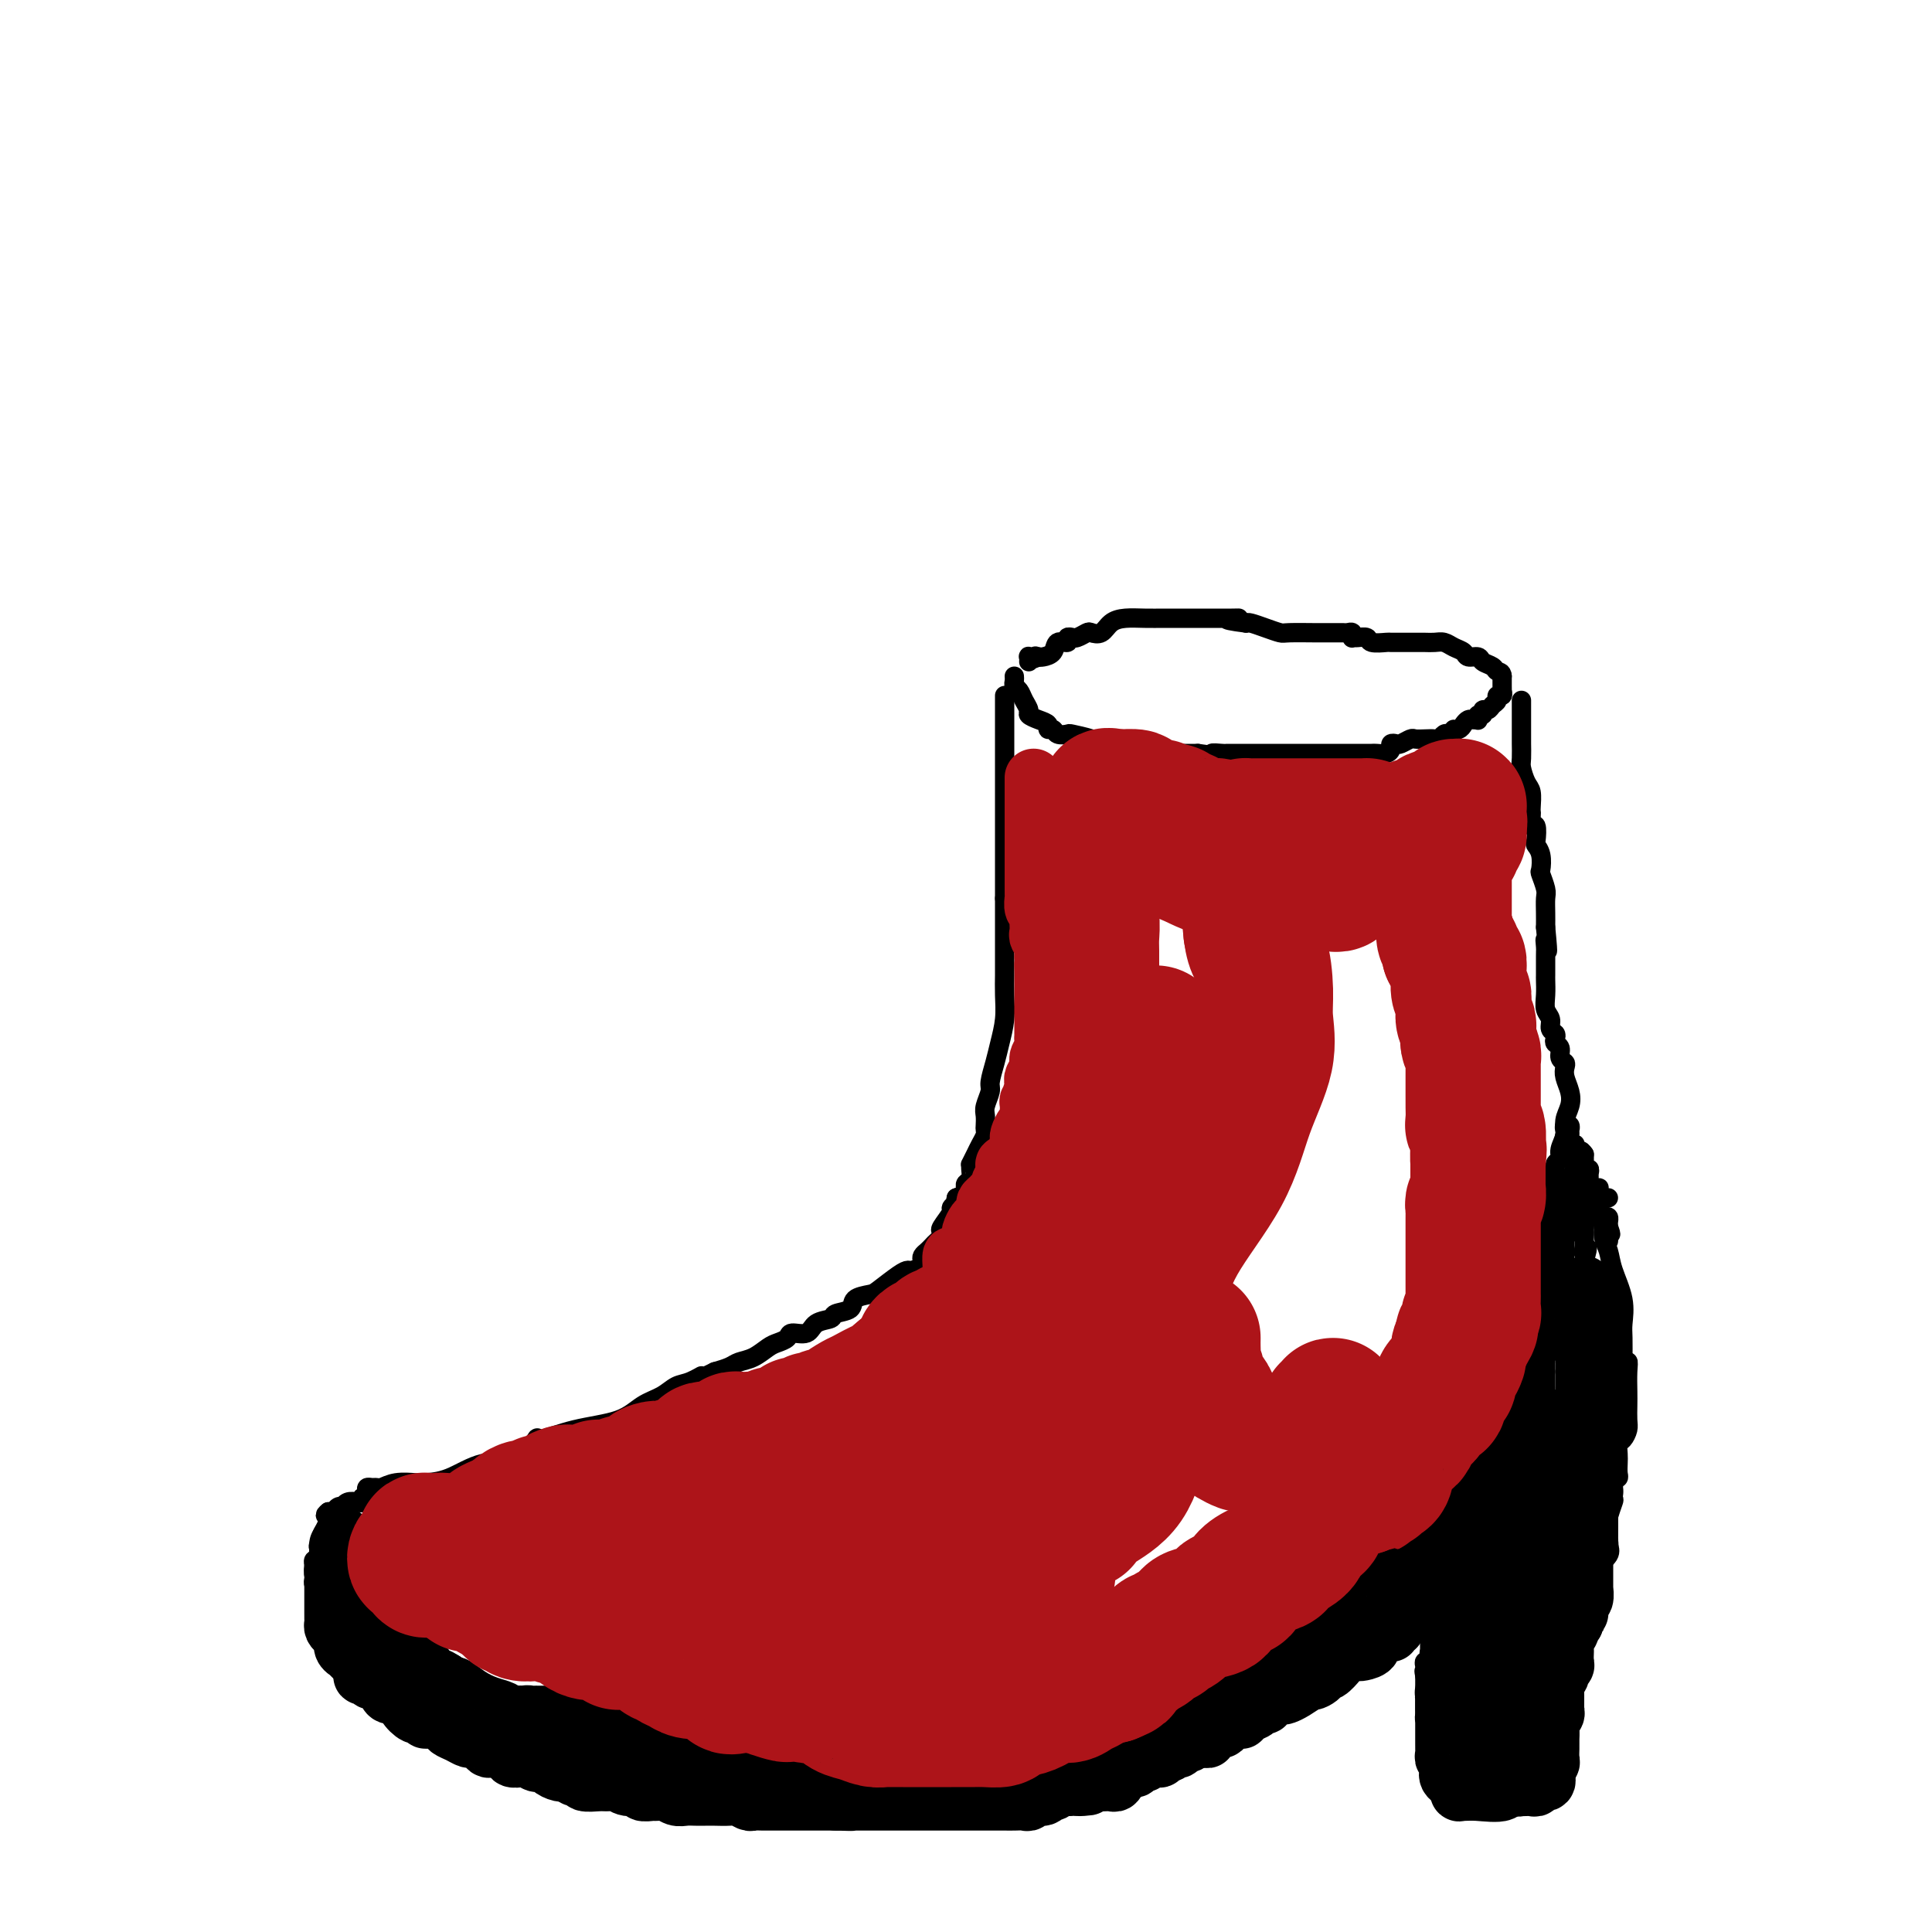 <svg viewBox='0 0 400 400' version='1.1' xmlns='http://www.w3.org/2000/svg' xmlns:xlink='http://www.w3.org/1999/xlink'><g fill='none' stroke='#000000' stroke-width='4' stroke-linecap='round' stroke-linejoin='round'><path d='M210,140c0.025,0.327 0.049,0.655 0,1c-0.049,0.345 -0.172,0.708 0,1c0.172,0.292 0.640,0.512 1,1c0.360,0.488 0.612,1.244 1,2c0.388,0.756 0.912,1.513 1,2c0.088,0.487 -0.260,0.704 0,1c0.260,0.296 1.129,0.672 2,1c0.871,0.328 1.743,0.610 2,1c0.257,0.390 -0.103,0.888 0,1c0.103,0.112 0.667,-0.164 1,0c0.333,0.164 0.435,0.766 1,1c0.565,0.234 1.592,0.100 2,0c0.408,-0.100 0.197,-0.167 1,0c0.803,0.167 2.620,0.567 4,1c1.380,0.433 2.323,0.900 3,1c0.677,0.100 1.088,-0.165 2,0c0.912,0.165 2.323,0.762 3,1c0.677,0.238 0.618,0.116 1,0c0.382,-0.116 1.204,-0.227 2,0c0.796,0.227 1.564,0.793 2,1c0.436,0.207 0.539,0.055 1,0c0.461,-0.055 1.278,-0.015 2,0c0.722,0.015 1.348,0.004 2,0c0.652,-0.004 1.329,-0.001 2,0c0.671,0.001 1.335,0.001 2,0'/><path d='M248,156c5.367,0.774 3.283,0.207 3,0c-0.283,-0.207 1.235,-0.056 2,0c0.765,0.056 0.778,0.015 1,0c0.222,-0.015 0.654,-0.004 1,0c0.346,0.004 0.605,0.001 1,0c0.395,-0.001 0.926,-0.000 2,0c1.074,0.000 2.691,0.000 4,0c1.309,-0.000 2.309,-0.000 4,0c1.691,0.000 4.071,0.000 5,0c0.929,-0.000 0.406,-0.000 1,0c0.594,0.000 2.306,0.000 3,0c0.694,-0.000 0.370,-0.000 1,0c0.630,0.000 2.214,0.000 3,0c0.786,-0.000 0.773,-0.000 1,0c0.227,0.000 0.694,0.001 1,0c0.306,-0.001 0.450,-0.003 1,0c0.550,0.003 1.505,0.011 2,0c0.495,-0.011 0.528,-0.042 1,0c0.472,0.042 1.382,0.156 2,0c0.618,-0.156 0.943,-0.581 1,-1c0.057,-0.419 -0.154,-0.830 0,-1c0.154,-0.170 0.674,-0.098 1,0c0.326,0.098 0.458,0.222 1,0c0.542,-0.222 1.493,-0.791 2,-1c0.507,-0.209 0.570,-0.060 1,0c0.430,0.060 1.229,0.030 2,0c0.771,-0.030 1.516,-0.060 2,0c0.484,0.060 0.707,0.208 1,0c0.293,-0.208 0.655,-0.774 1,-1c0.345,-0.226 0.672,-0.113 1,0'/><path d='M300,152c2.499,-0.857 1.247,-1.000 1,-1c-0.247,0.000 0.512,0.144 1,0c0.488,-0.144 0.705,-0.575 1,-1c0.295,-0.425 0.668,-0.845 1,-1c0.332,-0.155 0.624,-0.046 1,0c0.376,0.046 0.837,0.027 1,0c0.163,-0.027 0.029,-0.064 0,0c-0.029,0.064 0.048,0.228 0,0c-0.048,-0.228 -0.220,-0.849 0,-1c0.220,-0.151 0.834,0.167 1,0c0.166,-0.167 -0.114,-0.819 0,-1c0.114,-0.181 0.623,0.110 1,0c0.377,-0.110 0.623,-0.622 1,-1c0.377,-0.378 0.886,-0.622 1,-1c0.114,-0.378 -0.166,-0.889 0,-1c0.166,-0.111 0.776,0.178 1,0c0.224,-0.178 0.060,-0.822 0,-1c-0.060,-0.178 -0.016,0.110 0,0c0.016,-0.110 0.004,-0.618 0,-1c-0.004,-0.382 -0.001,-0.639 0,-1c0.001,-0.361 0.000,-0.828 0,-1c-0.000,-0.172 -0.000,-0.049 0,0c0.000,0.049 0.000,0.025 0,0'/><path d='M311,140c-0.041,-0.951 -0.645,-0.828 -1,-1c-0.355,-0.172 -0.461,-0.637 -1,-1c-0.539,-0.363 -1.509,-0.622 -2,-1c-0.491,-0.378 -0.502,-0.876 -1,-1c-0.498,-0.124 -1.484,0.124 -2,0c-0.516,-0.124 -0.561,-0.622 -1,-1c-0.439,-0.378 -1.273,-0.637 -2,-1c-0.727,-0.363 -1.348,-0.829 -2,-1c-0.652,-0.171 -1.334,-0.046 -2,0c-0.666,0.046 -1.314,0.012 -2,0c-0.686,-0.012 -1.410,-0.002 -2,0c-0.590,0.002 -1.046,-0.003 -2,0c-0.954,0.003 -2.406,0.015 -3,0c-0.594,-0.015 -0.331,-0.057 -1,0c-0.669,0.057 -2.271,0.212 -3,0c-0.729,-0.212 -0.587,-0.793 -1,-1c-0.413,-0.207 -1.382,-0.041 -2,0c-0.618,0.041 -0.887,-0.041 -1,0c-0.113,0.041 -0.072,0.207 0,0c0.072,-0.207 0.175,-0.788 0,-1c-0.175,-0.212 -0.628,-0.057 -1,0c-0.372,0.057 -0.663,0.015 -1,0c-0.337,-0.015 -0.721,-0.004 -1,0c-0.279,0.004 -0.455,0.002 -1,0c-0.545,-0.002 -1.461,-0.003 -2,0c-0.539,0.003 -0.701,0.011 -2,0c-1.299,-0.011 -3.735,-0.042 -5,0c-1.265,0.042 -1.360,0.156 -2,0c-0.640,-0.156 -1.826,-0.580 -3,-1c-1.174,-0.420 -2.335,-0.834 -3,-1c-0.665,-0.166 -0.832,-0.083 -1,0'/><path d='M258,129c-6.762,-0.845 -3.168,-0.959 -2,-1c1.168,-0.041 -0.089,-0.011 -1,0c-0.911,0.011 -1.477,0.003 -2,0c-0.523,-0.003 -1.005,-0.001 -2,0c-0.995,0.001 -2.505,0.000 -3,0c-0.495,-0.000 0.023,-0.000 0,0c-0.023,0.000 -0.589,-0.000 -1,0c-0.411,0.000 -0.668,0.000 -1,0c-0.332,-0.000 -0.739,-0.001 -1,0c-0.261,0.001 -0.377,0.002 -1,0c-0.623,-0.002 -1.752,-0.007 -3,0c-1.248,0.007 -2.614,0.027 -4,0c-1.386,-0.027 -2.790,-0.099 -4,0c-1.210,0.099 -2.226,0.370 -3,1c-0.774,0.630 -1.308,1.619 -2,2c-0.692,0.381 -1.543,0.155 -2,0c-0.457,-0.155 -0.519,-0.239 -1,0c-0.481,0.239 -1.381,0.800 -2,1c-0.619,0.200 -0.958,0.038 -1,0c-0.042,-0.038 0.211,0.049 0,0c-0.211,-0.049 -0.886,-0.234 -1,0c-0.114,0.234 0.334,0.886 0,1c-0.334,0.114 -1.450,-0.310 -2,0c-0.550,0.310 -0.533,1.353 -1,2c-0.467,0.647 -1.419,0.899 -2,1c-0.581,0.101 -0.790,0.050 -1,0'/><path d='M215,136c-3.027,1.239 -1.596,0.336 -1,0c0.596,-0.336 0.356,-0.104 0,0c-0.356,0.104 -0.827,0.079 -1,0c-0.173,-0.079 -0.046,-0.214 0,0c0.046,0.214 0.013,0.775 0,1c-0.013,0.225 -0.007,0.112 0,0'/><path d='M208,144c0.000,0.322 0.000,0.644 0,1c0.000,0.356 -0.000,0.747 0,1c0.000,0.253 0.000,0.367 0,1c0.000,0.633 -0.000,1.783 0,2c0.000,0.217 0.000,-0.499 0,0c-0.000,0.499 0.000,2.214 0,3c0.000,0.786 0.000,0.645 0,1c0.000,0.355 0.000,1.207 0,2c-0.000,0.793 0.000,1.526 0,2c0.000,0.474 0.000,0.687 0,1c0.000,0.313 0.000,0.724 0,1c0.000,0.276 0.000,0.415 0,1c0.000,0.585 0.000,1.616 0,2c0.000,0.384 0.000,0.120 0,1c0.000,0.880 0.000,2.903 0,4c0.000,1.097 -0.000,1.268 0,2c0.000,0.732 0.000,2.026 0,3c0.000,0.974 -0.000,1.628 0,2c0.000,0.372 0.000,0.462 0,1c0.000,0.538 -0.000,1.523 0,2c0.000,0.477 0.000,0.445 0,1c0.000,0.555 -0.000,1.696 0,2c0.000,0.304 0.000,-0.228 0,0c0.000,0.228 -0.000,1.215 0,2c0.000,0.785 0.000,1.367 0,2c0.000,0.633 0.000,1.316 0,2'/><path d='M208,186c-0.000,6.904 -0.000,3.164 0,2c0.000,-1.164 0.000,0.247 0,1c-0.000,0.753 -0.000,0.849 0,1c0.000,0.151 0.000,0.357 0,1c-0.000,0.643 -0.000,1.723 0,2c0.000,0.277 0.000,-0.251 0,0c-0.000,0.251 -0.000,1.280 0,2c0.000,0.720 0.001,1.132 0,2c-0.001,0.868 -0.003,2.192 0,3c0.003,0.808 0.012,1.100 0,2c-0.012,0.900 -0.046,2.409 0,4c0.046,1.591 0.171,3.265 0,5c-0.171,1.735 -0.638,3.532 -1,5c-0.362,1.468 -0.619,2.605 -1,4c-0.381,1.395 -0.887,3.046 -1,4c-0.113,0.954 0.166,1.211 0,2c-0.166,0.789 -0.776,2.108 -1,3c-0.224,0.892 -0.063,1.355 0,2c0.063,0.645 0.028,1.471 0,2c-0.028,0.529 -0.050,0.762 0,1c0.050,0.238 0.171,0.480 0,1c-0.171,0.520 -0.635,1.318 -1,2c-0.365,0.682 -0.633,1.247 -1,2c-0.367,0.753 -0.834,1.693 -1,2c-0.166,0.307 -0.031,-0.020 0,0c0.031,0.020 -0.043,0.387 0,1c0.043,0.613 0.202,1.474 0,2c-0.202,0.526 -0.766,0.718 -1,1c-0.234,0.282 -0.140,0.653 0,1c0.140,0.347 0.326,0.671 0,1c-0.326,0.329 -1.163,0.665 -2,1'/><path d='M198,248c-1.478,6.181 -0.172,3.134 0,2c0.172,-1.134 -0.790,-0.353 -1,0c-0.210,0.353 0.333,0.280 0,1c-0.333,0.720 -1.542,2.234 -2,3c-0.458,0.766 -0.164,0.782 0,1c0.164,0.218 0.198,0.636 0,1c-0.198,0.364 -0.628,0.675 -1,1c-0.372,0.325 -0.686,0.664 -1,1c-0.314,0.336 -0.627,0.668 -1,1c-0.373,0.332 -0.807,0.663 -1,1c-0.193,0.337 -0.147,0.680 0,1c0.147,0.320 0.393,0.618 0,1c-0.393,0.382 -1.427,0.848 -2,1c-0.573,0.152 -0.687,-0.010 -1,0c-0.313,0.010 -0.827,0.191 -2,1c-1.173,0.809 -3.005,2.244 -4,3c-0.995,0.756 -1.154,0.833 -2,1c-0.846,0.167 -2.380,0.425 -3,1c-0.620,0.575 -0.325,1.468 -1,2c-0.675,0.532 -2.321,0.702 -3,1c-0.679,0.298 -0.390,0.724 -1,1c-0.610,0.276 -2.117,0.403 -3,1c-0.883,0.597 -1.142,1.665 -2,2c-0.858,0.335 -2.316,-0.061 -3,0c-0.684,0.061 -0.596,0.580 -1,1c-0.404,0.420 -1.301,0.743 -2,1c-0.699,0.257 -1.201,0.450 -2,1c-0.799,0.550 -1.895,1.457 -3,2c-1.105,0.543 -2.221,0.723 -3,1c-0.779,0.277 -1.223,0.651 -2,1c-0.777,0.349 -1.889,0.675 -3,1'/><path d='M148,284c-7.250,3.578 -3.874,1.524 -3,1c0.874,-0.524 -0.754,0.482 -2,1c-1.246,0.518 -2.108,0.547 -3,1c-0.892,0.453 -1.813,1.331 -3,2c-1.187,0.669 -2.641,1.128 -4,2c-1.359,0.872 -2.622,2.158 -5,3c-2.378,0.842 -5.869,1.242 -9,2c-3.131,0.758 -5.900,1.874 -7,2c-1.100,0.126 -0.529,-0.737 -1,0c-0.471,0.737 -1.983,3.073 -4,4c-2.017,0.927 -4.539,0.443 -7,1c-2.461,0.557 -4.862,2.153 -7,3c-2.138,0.847 -4.012,0.945 -5,1c-0.988,0.055 -1.091,0.068 -2,0c-0.909,-0.068 -2.626,-0.215 -4,0c-1.374,0.215 -2.407,0.792 -3,1c-0.593,0.208 -0.746,0.046 -1,0c-0.254,-0.046 -0.608,0.025 -1,0c-0.392,-0.025 -0.823,-0.147 -1,0c-0.177,0.147 -0.102,0.561 0,1c0.102,0.439 0.231,0.901 0,1c-0.231,0.099 -0.822,-0.166 -1,0c-0.178,0.166 0.058,0.763 0,1c-0.058,0.237 -0.411,0.115 -1,0c-0.589,-0.115 -1.415,-0.223 -2,0c-0.585,0.223 -0.930,0.778 -1,1c-0.070,0.222 0.136,0.111 0,0c-0.136,-0.111 -0.614,-0.222 -1,0c-0.386,0.222 -0.682,0.778 -1,1c-0.318,0.222 -0.659,0.111 -1,0'/><path d='M68,313c-1.238,0.950 -0.335,0.826 0,1c0.335,0.174 0.100,0.647 0,1c-0.100,0.353 -0.066,0.586 0,1c0.066,0.414 0.162,1.007 0,1c-0.162,-0.007 -0.583,-0.616 -1,0c-0.417,0.616 -0.830,2.455 -1,3c-0.170,0.545 -0.098,-0.204 0,0c0.098,0.204 0.222,1.360 0,2c-0.222,0.640 -0.792,0.763 -1,1c-0.208,0.237 -0.056,0.588 0,1c0.056,0.412 0.014,0.884 0,1c-0.014,0.116 -0.000,-0.124 0,0c0.000,0.124 -0.014,0.611 0,1c0.014,0.389 0.055,0.681 0,1c-0.055,0.319 -0.207,0.667 0,1c0.207,0.333 0.774,0.652 1,1c0.226,0.348 0.112,0.727 0,1c-0.112,0.273 -0.223,0.441 0,1c0.223,0.559 0.779,1.511 1,2c0.221,0.489 0.105,0.516 0,1c-0.105,0.484 -0.200,1.425 0,2c0.200,0.575 0.694,0.784 1,1c0.306,0.216 0.422,0.439 1,1c0.578,0.561 1.617,1.459 2,2c0.383,0.541 0.109,0.726 0,1c-0.109,0.274 -0.055,0.637 0,1'/><path d='M71,342c0.903,2.630 0.160,1.206 0,1c-0.160,-0.206 0.264,0.807 2,2c1.736,1.193 4.783,2.567 6,3c1.217,0.433 0.604,-0.076 1,0c0.396,0.076 1.802,0.738 3,1c1.198,0.262 2.189,0.123 3,0c0.811,-0.123 1.444,-0.229 2,0c0.556,0.229 1.036,0.793 2,1c0.964,0.207 2.413,0.055 3,0c0.587,-0.055 0.313,-0.015 1,0c0.687,0.015 2.334,0.003 3,0c0.666,-0.003 0.353,0.003 1,0c0.647,-0.003 2.256,-0.016 3,0c0.744,0.016 0.622,0.060 1,0c0.378,-0.060 1.255,-0.224 2,0c0.745,0.224 1.357,0.834 2,1c0.643,0.166 1.317,-0.113 2,0c0.683,0.113 1.375,0.619 2,1c0.625,0.381 1.182,0.638 2,1c0.818,0.362 1.897,0.829 3,1c1.103,0.171 2.229,0.046 3,0c0.771,-0.046 1.188,-0.012 1,0c-0.188,0.012 -0.981,0.003 -1,0c-0.019,-0.003 0.737,-0.001 1,0c0.263,0.001 0.032,0.000 1,0c0.968,-0.000 3.134,-0.000 4,0c0.866,0.000 0.433,0.000 0,0'/><path d='M124,354c6.544,0.774 2.406,0.207 1,0c-1.406,-0.207 -0.078,-0.056 1,0c1.078,0.056 1.907,0.018 2,0c0.093,-0.018 -0.550,-0.015 0,0c0.550,0.015 2.292,0.042 3,0c0.708,-0.042 0.382,-0.153 1,0c0.618,0.153 2.182,0.569 3,1c0.818,0.431 0.891,0.875 1,1c0.109,0.125 0.253,-0.070 1,0c0.747,0.070 2.098,0.404 3,1c0.902,0.596 1.354,1.455 2,2c0.646,0.545 1.484,0.775 2,1c0.516,0.225 0.708,0.446 2,1c1.292,0.554 3.683,1.440 5,2c1.317,0.560 1.561,0.795 2,1c0.439,0.205 1.074,0.381 2,1c0.926,0.619 2.143,1.683 3,2c0.857,0.317 1.352,-0.111 2,0c0.648,0.111 1.448,0.763 2,1c0.552,0.237 0.857,0.060 1,0c0.143,-0.060 0.122,-0.002 1,0c0.878,0.002 2.653,-0.052 4,0c1.347,0.052 2.267,0.211 3,0c0.733,-0.211 1.279,-0.791 2,-1c0.721,-0.209 1.616,-0.046 3,0c1.384,0.046 3.257,-0.026 5,0c1.743,0.026 3.355,0.150 4,0c0.645,-0.150 0.322,-0.575 0,-1'/><path d='M185,366c3.727,-0.310 1.546,-0.084 1,0c-0.546,0.084 0.545,0.026 1,0c0.455,-0.026 0.274,-0.021 1,0c0.726,0.021 2.358,0.058 3,0c0.642,-0.058 0.292,-0.212 1,0c0.708,0.212 2.473,0.789 3,1c0.527,0.211 -0.184,0.057 0,0c0.184,-0.057 1.264,-0.015 2,0c0.736,0.015 1.128,0.004 2,0c0.872,-0.004 2.226,0.001 3,0c0.774,-0.001 0.970,-0.007 2,0c1.030,0.007 2.893,0.026 4,0c1.107,-0.026 1.458,-0.098 2,0c0.542,0.098 1.276,0.366 2,0c0.724,-0.366 1.438,-1.364 2,-2c0.562,-0.636 0.973,-0.908 2,-1c1.027,-0.092 2.670,-0.004 4,0c1.330,0.004 2.348,-0.075 3,0c0.652,0.075 0.937,0.305 3,0c2.063,-0.305 5.905,-1.143 9,-2c3.095,-0.857 5.443,-1.731 7,-2c1.557,-0.269 2.323,0.067 3,0c0.677,-0.067 1.264,-0.539 2,-1c0.736,-0.461 1.619,-0.912 2,-1c0.381,-0.088 0.258,0.186 1,0c0.742,-0.186 2.349,-0.834 3,-1c0.651,-0.166 0.346,0.149 1,0c0.654,-0.149 2.268,-0.762 3,-1c0.732,-0.238 0.582,-0.103 1,0c0.418,0.103 1.405,0.172 2,0c0.595,-0.172 0.797,-0.586 1,-1'/><path d='M261,355c7.853,-2.038 2.987,-1.133 1,-1c-1.987,0.133 -1.093,-0.507 0,-1c1.093,-0.493 2.387,-0.839 4,-2c1.613,-1.161 3.544,-3.139 5,-4c1.456,-0.861 2.435,-0.607 3,-1c0.565,-0.393 0.716,-1.433 1,-2c0.284,-0.567 0.702,-0.662 1,-1c0.298,-0.338 0.475,-0.918 1,-1c0.525,-0.082 1.399,0.336 2,0c0.601,-0.336 0.931,-1.425 1,-2c0.069,-0.575 -0.123,-0.636 0,-1c0.123,-0.364 0.561,-1.030 1,-1c0.439,0.030 0.878,0.755 2,0c1.122,-0.755 2.927,-2.991 4,-4c1.073,-1.009 1.416,-0.791 2,-1c0.584,-0.209 1.410,-0.843 2,-1c0.590,-0.157 0.945,0.165 1,0c0.055,-0.165 -0.189,-0.818 0,-1c0.189,-0.182 0.811,0.106 1,0c0.189,-0.106 -0.054,-0.607 0,-1c0.054,-0.393 0.405,-0.678 1,-1c0.595,-0.322 1.435,-0.681 2,-1c0.565,-0.319 0.856,-0.596 1,-1c0.144,-0.404 0.142,-0.933 0,-1c-0.142,-0.067 -0.423,0.328 0,0c0.423,-0.328 1.549,-1.379 2,-2c0.451,-0.621 0.225,-0.810 0,-1'/><path d='M299,323c5.892,-5.133 1.621,-1.967 0,-1c-1.621,0.967 -0.592,-0.265 0,-1c0.592,-0.735 0.747,-0.971 1,-1c0.253,-0.029 0.604,0.151 1,0c0.396,-0.151 0.838,-0.633 1,-1c0.162,-0.367 0.043,-0.619 0,-1c-0.043,-0.381 -0.011,-0.889 0,-1c0.011,-0.111 0.002,0.177 0,0c-0.002,-0.177 0.004,-0.817 0,-1c-0.004,-0.183 -0.016,0.092 0,0c0.016,-0.092 0.061,-0.550 0,-1c-0.061,-0.450 -0.228,-0.890 0,-1c0.228,-0.110 0.850,0.111 1,0c0.150,-0.111 -0.171,-0.555 0,-1c0.171,-0.445 0.834,-0.893 1,-1c0.166,-0.107 -0.166,0.126 0,0c0.166,-0.126 0.829,-0.611 1,-1c0.171,-0.389 -0.150,-0.682 0,-1c0.150,-0.318 0.771,-0.663 1,-1c0.229,-0.337 0.065,-0.668 0,-1c-0.065,-0.332 -0.033,-0.666 0,-1'/><path d='M306,307c1.079,-2.432 0.275,-0.511 0,0c-0.275,0.511 -0.022,-0.389 0,-1c0.022,-0.611 -0.186,-0.933 0,-1c0.186,-0.067 0.768,0.122 1,0c0.232,-0.122 0.115,-0.555 0,-1c-0.115,-0.445 -0.227,-0.903 0,-1c0.227,-0.097 0.792,0.166 1,0c0.208,-0.166 0.059,-0.762 0,-1c-0.059,-0.238 -0.030,-0.119 0,0'/><path d='M315,145c-0.000,0.332 -0.000,0.664 0,1c0.000,0.336 0.000,0.675 0,1c-0.000,0.325 -0.000,0.634 0,1c0.000,0.366 0.000,0.788 0,1c-0.000,0.212 -0.001,0.216 0,1c0.001,0.784 0.003,2.350 0,3c-0.003,0.650 -0.011,0.385 0,1c0.011,0.615 0.041,2.108 0,3c-0.041,0.892 -0.155,1.181 0,2c0.155,0.819 0.578,2.169 1,3c0.422,0.831 0.844,1.145 1,2c0.156,0.855 0.045,2.251 0,3c-0.045,0.749 -0.026,0.852 0,1c0.026,0.148 0.059,0.340 0,1c-0.059,0.660 -0.208,1.789 0,2c0.208,0.211 0.774,-0.497 1,0c0.226,0.497 0.112,2.197 0,3c-0.112,0.803 -0.222,0.708 0,1c0.222,0.292 0.778,0.969 1,2c0.222,1.031 0.112,2.415 0,3c-0.112,0.585 -0.226,0.372 0,1c0.226,0.628 0.793,2.096 1,3c0.207,0.904 0.056,1.243 0,2c-0.056,0.757 -0.016,1.930 0,3c0.016,1.070 0.008,2.035 0,3'/><path d='M320,192c0.774,7.905 0.207,4.167 0,3c-0.207,-1.167 -0.056,0.237 0,1c0.056,0.763 0.015,0.885 0,1c-0.015,0.115 -0.004,0.221 0,1c0.004,0.779 -0.000,2.229 0,3c0.000,0.771 0.004,0.864 0,1c-0.004,0.136 -0.016,0.316 0,1c0.016,0.684 0.061,1.871 0,3c-0.061,1.129 -0.226,2.200 0,3c0.226,0.800 0.844,1.328 1,2c0.156,0.672 -0.150,1.489 0,2c0.150,0.511 0.757,0.718 1,1c0.243,0.282 0.121,0.639 0,1c-0.121,0.361 -0.242,0.726 0,1c0.242,0.274 0.849,0.457 1,1c0.151,0.543 -0.152,1.447 0,2c0.152,0.553 0.760,0.756 1,1c0.240,0.244 0.113,0.530 0,1c-0.113,0.470 -0.211,1.126 0,2c0.211,0.874 0.732,1.967 1,3c0.268,1.033 0.283,2.007 0,3c-0.283,0.993 -0.865,2.005 -1,3c-0.135,0.995 0.175,1.972 0,3c-0.175,1.028 -0.835,2.106 -1,3c-0.165,0.894 0.166,1.604 0,2c-0.166,0.396 -0.828,0.477 -1,1c-0.172,0.523 0.146,1.487 0,2c-0.146,0.513 -0.756,0.575 -1,1c-0.244,0.425 -0.122,1.212 0,2'/><path d='M321,246c-0.619,3.294 -0.166,1.531 0,1c0.166,-0.531 0.046,0.172 0,1c-0.046,0.828 -0.016,1.782 0,2c0.016,0.218 0.018,-0.299 0,0c-0.018,0.299 -0.057,1.416 0,2c0.057,0.584 0.212,0.636 0,1c-0.212,0.364 -0.789,1.042 -1,2c-0.211,0.958 -0.057,2.197 0,3c0.057,0.803 0.016,1.172 0,2c-0.016,0.828 -0.008,2.117 0,3c0.008,0.883 0.016,1.359 0,2c-0.016,0.641 -0.057,1.445 0,2c0.057,0.555 0.212,0.859 0,1c-0.212,0.141 -0.792,0.119 -1,0c-0.208,-0.119 -0.045,-0.336 0,0c0.045,0.336 -0.029,1.225 0,2c0.029,0.775 0.162,1.437 0,2c-0.162,0.563 -0.618,1.027 -1,2c-0.382,0.973 -0.691,2.456 -1,4c-0.309,1.544 -0.619,3.149 -1,4c-0.381,0.851 -0.834,0.946 -1,2c-0.166,1.054 -0.044,3.066 0,4c0.044,0.934 0.012,0.790 0,1c-0.012,0.210 -0.003,0.774 0,1c0.003,0.226 0.002,0.113 0,0'/><path d='M315,290c-0.928,6.985 -0.250,2.448 0,1c0.250,-1.448 0.070,0.194 0,1c-0.070,0.806 -0.029,0.776 0,1c0.029,0.224 0.048,0.701 0,1c-0.048,0.299 -0.163,0.421 0,1c0.163,0.579 0.604,1.617 1,2c0.396,0.383 0.745,0.113 1,0c0.255,-0.113 0.415,-0.069 1,0c0.585,0.069 1.596,0.163 2,0c0.404,-0.163 0.202,-0.581 0,-1'/><path d='M320,296c0.619,-0.346 0.166,-0.712 0,-1c-0.166,-0.288 -0.044,-0.497 0,-1c0.044,-0.503 0.012,-1.300 0,-2c-0.012,-0.700 -0.003,-1.302 0,-2c0.003,-0.698 0.001,-1.493 0,-2c-0.001,-0.507 -0.000,-0.727 0,-1c0.000,-0.273 0.000,-0.599 0,-1c-0.000,-0.401 -0.000,-0.877 0,-1c0.000,-0.123 0.000,0.108 0,0c-0.000,-0.108 -0.000,-0.554 0,-1'/><path d='M320,284c0.001,-2.019 0.003,-1.066 0,-1c-0.003,0.066 -0.011,-0.754 0,-1c0.011,-0.246 0.040,0.084 0,0c-0.040,-0.084 -0.151,-0.582 0,-1c0.151,-0.418 0.562,-0.757 1,-1c0.438,-0.243 0.901,-0.391 1,-1c0.099,-0.609 -0.166,-1.679 0,-2c0.166,-0.321 0.762,0.107 1,0c0.238,-0.107 0.116,-0.749 0,-1c-0.116,-0.251 -0.227,-0.110 0,0c0.227,0.110 0.793,0.188 1,0c0.207,-0.188 0.056,-0.642 0,-1c-0.056,-0.358 -0.016,-0.618 0,-1c0.016,-0.382 0.008,-0.885 0,-1c-0.008,-0.115 -0.016,0.159 0,0c0.016,-0.159 0.056,-0.749 0,-1c-0.056,-0.251 -0.207,-0.162 0,0c0.207,0.162 0.773,0.398 1,0c0.227,-0.398 0.114,-1.430 0,-2c-0.114,-0.570 -0.228,-0.679 0,-1c0.228,-0.321 0.797,-0.856 1,-1c0.203,-0.144 0.040,0.102 0,0c-0.040,-0.102 0.042,-0.552 0,-1c-0.042,-0.448 -0.207,-0.894 0,-1c0.207,-0.106 0.787,0.129 1,0c0.213,-0.129 0.061,-0.622 0,-1c-0.061,-0.378 -0.030,-0.643 0,-1c0.030,-0.357 0.060,-0.807 0,-1c-0.060,-0.193 -0.208,-0.129 0,0c0.208,0.129 0.774,0.323 1,0c0.226,-0.323 0.113,-1.161 0,-2'/><path d='M328,261c1.238,-4.024 0.332,-2.583 0,-2c-0.332,0.583 -0.089,0.310 0,0c0.089,-0.310 0.024,-0.657 0,-1c-0.024,-0.343 -0.006,-0.683 0,-1c0.006,-0.317 0.002,-0.610 0,-1c-0.002,-0.390 -0.001,-0.877 0,-1c0.001,-0.123 0.001,0.117 0,0c-0.001,-0.117 -0.004,-0.590 0,-1c0.004,-0.410 0.015,-0.758 0,-1c-0.015,-0.242 -0.057,-0.379 0,-1c0.057,-0.621 0.211,-1.725 0,-2c-0.211,-0.275 -0.789,0.281 -1,0c-0.211,-0.281 -0.057,-1.399 0,-2c0.057,-0.601 0.015,-0.686 0,-1c-0.015,-0.314 -0.004,-0.858 0,-1c0.004,-0.142 0.001,0.116 0,0c-0.001,-0.116 -0.000,-0.608 0,-1c0.000,-0.392 0.000,-0.683 0,-1c-0.000,-0.317 -0.000,-0.658 0,-1'/><path d='M327,243c-0.139,-3.074 0.014,-1.759 0,-1c-0.014,0.759 -0.196,0.962 0,1c0.196,0.038 0.769,-0.089 1,0c0.231,0.089 0.118,0.392 0,1c-0.118,0.608 -0.243,1.520 0,2c0.243,0.480 0.852,0.528 1,1c0.148,0.472 -0.167,1.368 0,2c0.167,0.632 0.814,1.002 1,1c0.186,-0.002 -0.091,-0.374 0,0c0.091,0.374 0.548,1.494 1,2c0.452,0.506 0.899,0.399 1,1c0.101,0.601 -0.145,1.911 0,3c0.145,1.089 0.680,1.955 1,3c0.320,1.045 0.426,2.267 1,4c0.574,1.733 1.618,3.977 2,6c0.382,2.023 0.102,3.827 0,5c-0.102,1.173 -0.027,1.717 0,3c0.027,1.283 0.007,3.307 0,4c-0.007,0.693 -0.002,0.055 0,0c0.002,-0.055 0.001,0.472 0,1'/><path d='M336,282c0.226,1.945 0.793,0.307 1,0c0.207,-0.307 0.056,0.718 0,2c-0.056,1.282 -0.018,2.820 0,4c0.018,1.180 0.015,2.003 0,3c-0.015,0.997 -0.043,2.168 0,3c0.043,0.832 0.155,1.325 0,2c-0.155,0.675 -0.578,1.532 -1,2c-0.422,0.468 -0.844,0.546 -1,1c-0.156,0.454 -0.045,1.285 0,2c0.045,0.715 0.026,1.313 0,2c-0.026,0.687 -0.059,1.463 0,2c0.059,0.537 0.208,0.834 0,1c-0.208,0.166 -0.774,0.201 -1,1c-0.226,0.799 -0.113,2.363 0,3c0.113,0.637 0.227,0.345 0,1c-0.227,0.655 -0.793,2.255 -1,3c-0.207,0.745 -0.053,0.636 0,1c0.053,0.364 0.005,1.202 0,2c-0.005,0.798 0.034,1.555 0,2c-0.034,0.445 -0.140,0.576 0,1c0.140,0.424 0.528,1.141 0,2c-0.528,0.859 -1.972,1.861 -3,3c-1.028,1.139 -1.641,2.416 -2,4c-0.359,1.584 -0.463,3.476 -1,5c-0.537,1.524 -1.507,2.681 -2,4c-0.493,1.319 -0.511,2.801 -1,4c-0.489,1.199 -1.451,2.115 -2,3c-0.549,0.885 -0.686,1.738 -1,2c-0.314,0.262 -0.804,-0.068 -1,0c-0.196,0.068 -0.098,0.534 0,1'/><path d='M320,348c-2.011,4.515 -0.538,1.803 0,1c0.538,-0.803 0.143,0.304 0,1c-0.143,0.696 -0.033,0.981 0,1c0.033,0.019 -0.010,-0.230 0,0c0.010,0.230 0.072,0.937 0,2c-0.072,1.063 -0.280,2.481 0,3c0.280,0.519 1.046,0.139 1,0c-0.046,-0.139 -0.904,-0.037 -1,0c-0.096,0.037 0.570,0.010 0,0c-0.570,-0.010 -2.377,-0.003 -4,0c-1.623,0.003 -3.064,0.001 -4,0c-0.936,-0.001 -1.367,-0.000 -2,0c-0.633,0.000 -1.466,0.000 -2,0c-0.534,-0.000 -0.767,-0.000 -1,0'/><path d='M307,356c-2.284,0.000 -1.493,0.000 -1,0c0.493,-0.000 0.690,-0.000 0,0c-0.690,0.000 -2.265,0.000 -3,0c-0.735,-0.000 -0.631,-0.000 -1,0c-0.369,0.000 -1.213,0.001 -2,0c-0.787,-0.001 -1.517,-0.003 -2,0c-0.483,0.003 -0.718,0.012 -1,0c-0.282,-0.012 -0.612,-0.045 -1,0c-0.388,0.045 -0.836,0.167 -1,0c-0.164,-0.167 -0.044,-0.623 0,-1c0.044,-0.377 0.012,-0.675 0,-1c-0.012,-0.325 -0.003,-0.679 0,-1c0.003,-0.321 0.001,-0.611 0,-1c-0.001,-0.389 -0.000,-0.878 0,-1c0.000,-0.122 0.000,0.121 0,0c-0.000,-0.121 -0.000,-0.607 0,-1c0.000,-0.393 0.000,-0.693 0,-1c-0.000,-0.307 -0.000,-0.621 0,-1c0.000,-0.379 0.000,-0.823 0,-1c-0.000,-0.177 -0.000,-0.089 0,0'/><path d='M295,347c-0.314,-1.575 -0.098,-1.014 0,-1c0.098,0.014 0.078,-0.521 0,-1c-0.078,-0.479 -0.213,-0.902 0,-1c0.213,-0.098 0.775,0.128 1,0c0.225,-0.128 0.113,-0.612 0,-1c-0.113,-0.388 -0.227,-0.682 0,-1c0.227,-0.318 0.794,-0.660 1,-1c0.206,-0.340 0.051,-0.679 0,-1c-0.051,-0.321 0.001,-0.626 0,-1c-0.001,-0.374 -0.057,-0.817 0,-1c0.057,-0.183 0.225,-0.105 0,0c-0.225,0.105 -0.845,0.236 -1,0c-0.155,-0.236 0.154,-0.838 0,-1c-0.154,-0.162 -0.773,0.115 -1,0c-0.227,-0.115 -0.064,-0.622 0,-1c0.064,-0.378 0.027,-0.626 0,-1c-0.027,-0.374 -0.046,-0.874 0,-1c0.046,-0.126 0.157,0.121 0,0c-0.157,-0.121 -0.581,-0.609 -1,-1c-0.419,-0.391 -0.834,-0.683 -1,-1c-0.166,-0.317 -0.083,-0.658 0,-1'/><path d='M293,331c-0.622,-1.311 -0.178,-1.089 0,-1c0.178,0.089 0.089,0.044 0,0'/><path d='M333,248c-0.309,-0.022 -0.618,-0.045 -1,0c-0.382,0.045 -0.837,0.156 -1,0c-0.163,-0.156 -0.033,-0.581 0,-1c0.033,-0.419 -0.029,-0.833 0,-1c0.029,-0.167 0.151,-0.086 0,0c-0.151,0.086 -0.575,0.177 -1,0c-0.425,-0.177 -0.850,-0.621 -1,-1c-0.150,-0.379 -0.026,-0.694 0,-1c0.026,-0.306 -0.046,-0.604 0,-1c0.046,-0.396 0.208,-0.890 0,-1c-0.208,-0.110 -0.788,0.164 -1,0c-0.212,-0.164 -0.057,-0.765 0,-1c0.057,-0.235 0.015,-0.104 0,0c-0.015,0.104 -0.004,0.182 0,0c0.004,-0.182 0.001,-0.623 0,-1c-0.001,-0.377 -0.001,-0.688 0,-1'/><path d='M328,239c-0.939,-1.404 -0.786,-0.415 -1,0c-0.214,0.415 -0.793,0.256 -1,0c-0.207,-0.256 -0.040,-0.608 0,-1c0.040,-0.392 -0.046,-0.822 0,-1c0.046,-0.178 0.222,-0.103 0,0c-0.222,0.103 -0.844,0.235 -1,0c-0.156,-0.235 0.153,-0.837 0,-1c-0.153,-0.163 -0.769,0.113 -1,0c-0.231,-0.113 -0.076,-0.615 0,-1c0.076,-0.385 0.073,-0.651 0,-1c-0.073,-0.349 -0.217,-0.779 0,-1c0.217,-0.221 0.794,-0.232 1,0c0.206,0.232 0.040,0.706 0,1c-0.040,0.294 0.044,0.407 0,1c-0.044,0.593 -0.218,1.664 0,2c0.218,0.336 0.828,-0.063 1,0c0.172,0.063 -0.094,0.590 0,1c0.094,0.410 0.547,0.705 1,1'/><path d='M327,239c0.403,0.786 -0.088,0.749 0,1c0.088,0.251 0.756,0.788 1,1c0.244,0.212 0.066,0.098 0,0c-0.066,-0.098 -0.019,-0.180 0,0c0.019,0.180 0.009,0.622 0,1c-0.009,0.378 -0.016,0.694 0,1c0.016,0.306 0.057,0.603 0,1c-0.057,0.397 -0.211,0.894 0,1c0.211,0.106 0.788,-0.178 1,0c0.212,0.178 0.061,0.817 0,1c-0.061,0.183 -0.030,-0.092 0,0c0.030,0.092 0.061,0.550 0,1c-0.061,0.450 -0.214,0.891 0,1c0.214,0.109 0.793,-0.115 1,0c0.207,0.115 0.040,0.570 0,1c-0.040,0.430 0.045,0.836 0,1c-0.045,0.164 -0.222,0.085 0,0c0.222,-0.085 0.843,-0.177 1,0c0.157,0.177 -0.151,0.622 0,1c0.151,0.378 0.762,0.689 1,1c0.238,0.311 0.102,0.622 0,1c-0.102,0.378 -0.172,0.822 0,1c0.172,0.178 0.586,0.089 1,0'/><path d='M333,254c0.928,2.506 0.249,1.270 0,1c-0.249,-0.270 -0.067,0.425 0,1c0.067,0.575 0.018,1.031 0,1c-0.018,-0.031 -0.005,-0.547 0,-1c0.005,-0.453 0.001,-0.842 0,-1c-0.001,-0.158 0.000,-0.085 0,0c-0.000,0.085 -0.003,0.180 0,0c0.003,-0.180 0.011,-0.636 0,-1c-0.011,-0.364 -0.040,-0.636 0,-1c0.040,-0.364 0.150,-0.819 0,-1c-0.150,-0.181 -0.561,-0.086 -1,0c-0.439,0.086 -0.905,0.164 -1,0c-0.095,-0.164 0.181,-0.570 0,-1c-0.181,-0.430 -0.818,-0.885 -1,-1c-0.182,-0.115 0.091,0.110 0,0c-0.091,-0.110 -0.545,-0.555 -1,-1'/><path d='M329,249c-0.635,-1.399 -0.222,-0.897 0,-1c0.222,-0.103 0.252,-0.811 0,-1c-0.252,-0.189 -0.786,0.143 -1,0c-0.214,-0.143 -0.109,-0.759 0,-1c0.109,-0.241 0.222,-0.106 0,0c-0.222,0.106 -0.777,0.182 -1,0c-0.223,-0.182 -0.112,-0.620 0,-1c0.112,-0.380 0.226,-0.700 0,-1c-0.226,-0.300 -0.792,-0.581 -1,-1c-0.208,-0.419 -0.060,-0.977 0,-1c0.060,-0.023 0.030,0.488 0,1'/><path d='M326,243c-0.467,-0.524 -0.136,1.165 0,2c0.136,0.835 0.075,0.815 0,1c-0.075,0.185 -0.164,0.575 0,1c0.164,0.425 0.581,0.885 1,1c0.419,0.115 0.841,-0.113 1,0c0.159,0.113 0.057,0.569 0,1c-0.057,0.431 -0.068,0.836 0,1c0.068,0.164 0.214,0.085 0,0c-0.214,-0.085 -0.790,-0.178 -1,0c-0.210,0.178 -0.055,0.626 0,1c0.055,0.374 0.011,0.675 0,1c-0.011,0.325 0.010,0.676 0,1c-0.010,0.324 -0.051,0.622 0,1c0.051,0.378 0.196,0.835 0,1c-0.196,0.165 -0.732,0.038 -1,0c-0.268,-0.038 -0.268,0.015 0,-1c0.268,-1.015 0.804,-3.097 1,-4c0.196,-0.903 0.053,-0.628 0,-1c-0.053,-0.372 -0.015,-1.392 0,-2c0.015,-0.608 0.008,-0.804 0,-1'/><path d='M327,246c0.061,-1.249 0.212,-0.370 0,0c-0.212,0.370 -0.789,0.233 -1,0c-0.211,-0.233 -0.056,-0.560 0,-1c0.056,-0.440 0.015,-0.992 0,-1c-0.015,-0.008 -0.003,0.527 0,1c0.003,0.473 -0.003,0.882 0,1c0.003,0.118 0.015,-0.056 0,0c-0.015,0.056 -0.056,0.341 0,1c0.056,0.659 0.211,1.692 0,2c-0.211,0.308 -0.788,-0.109 -1,0c-0.212,0.109 -0.061,0.746 0,1c0.061,0.254 0.030,0.127 0,0'/><path d='M325,250c-0.326,0.780 -0.140,0.730 0,1c0.140,0.270 0.234,0.860 0,1c-0.234,0.140 -0.795,-0.169 -1,0c-0.205,0.169 -0.055,0.815 0,1c0.055,0.185 0.015,-0.091 0,0c-0.015,0.091 -0.004,0.549 0,1c0.004,0.451 0.001,0.894 0,1c-0.001,0.106 0.001,-0.125 0,0c-0.001,0.125 -0.003,0.608 0,1c0.003,0.392 0.011,0.694 0,1c-0.011,0.306 -0.042,0.615 0,1c0.042,0.385 0.156,0.846 0,1c-0.156,0.154 -0.581,-0.000 -1,0c-0.419,0.000 -0.830,0.155 -1,0c-0.170,-0.155 -0.098,-0.619 0,-1c0.098,-0.381 0.222,-0.679 0,-1c-0.222,-0.321 -0.792,-0.663 -1,-1c-0.208,-0.337 -0.056,-0.668 0,-1c0.056,-0.332 0.016,-0.666 0,-1c-0.016,-0.334 -0.008,-0.667 0,-1'/><path d='M321,253c-0.524,-1.030 -0.333,-0.605 0,-1c0.333,-0.395 0.807,-1.611 1,-2c0.193,-0.389 0.104,0.049 0,0c-0.104,-0.049 -0.224,-0.587 0,-1c0.224,-0.413 0.791,-0.703 1,-1c0.209,-0.297 0.060,-0.602 0,-1c-0.060,-0.398 -0.030,-0.887 0,-1c0.030,-0.113 0.061,0.152 0,0c-0.061,-0.152 -0.212,-0.720 0,-1c0.212,-0.280 0.789,-0.272 1,0c0.211,0.272 0.058,0.807 0,1c-0.058,0.193 -0.019,0.043 0,0c0.019,-0.043 0.019,0.019 0,1c-0.019,0.981 -0.057,2.880 0,4c0.057,1.120 0.208,1.462 0,2c-0.208,0.538 -0.777,1.271 -1,2c-0.223,0.729 -0.101,1.453 0,2c0.101,0.547 0.181,0.916 0,1c-0.181,0.084 -0.623,-0.119 -1,0c-0.377,0.119 -0.688,0.559 -1,1'/><path d='M321,259c-0.249,2.035 0.130,1.123 0,1c-0.130,-0.123 -0.767,0.544 -1,1c-0.233,0.456 -0.063,0.700 0,1c0.063,0.300 0.017,0.657 0,1c-0.017,0.343 -0.005,0.671 0,1c0.005,0.329 0.001,0.659 0,1c-0.001,0.341 -0.001,0.692 0,1c0.001,0.308 0.003,0.573 0,1c-0.003,0.427 -0.011,1.015 0,1c0.011,-0.015 0.042,-0.634 0,-1c-0.042,-0.366 -0.156,-0.480 0,-1c0.156,-0.520 0.581,-1.445 1,-2c0.419,-0.555 0.830,-0.740 1,-1c0.170,-0.260 0.097,-0.595 0,-1c-0.097,-0.405 -0.218,-0.878 0,-1c0.218,-0.122 0.777,0.108 1,0c0.223,-0.108 0.112,-0.554 0,-1'/><path d='M323,260c0.480,-1.463 0.181,-1.121 0,-1c-0.181,0.121 -0.245,0.020 0,0c0.245,-0.020 0.798,0.040 1,0c0.202,-0.040 0.054,-0.180 0,0c-0.054,0.180 -0.015,0.681 0,1c0.015,0.319 0.005,0.457 0,1c-0.005,0.543 -0.005,1.491 0,2c0.005,0.509 0.015,0.578 0,1c-0.015,0.422 -0.056,1.195 0,2c0.056,0.805 0.207,1.640 0,2c-0.207,0.360 -0.774,0.246 -1,0c-0.226,-0.246 -0.113,-0.623 0,-1'/><path d='M323,267c-0.061,0.470 -0.212,-1.856 0,-3c0.212,-1.144 0.789,-1.106 1,-1c0.211,0.106 0.056,0.280 0,0c-0.056,-0.280 -0.014,-1.014 0,-1c0.014,0.014 -0.000,0.777 0,1c0.000,0.223 0.014,-0.095 0,0c-0.014,0.095 -0.057,0.604 0,1c0.057,0.396 0.212,0.681 0,1c-0.212,0.319 -0.793,0.673 -1,1c-0.207,0.327 -0.041,0.626 0,1c0.041,0.374 -0.042,0.821 0,1c0.042,0.179 0.208,0.089 0,0c-0.208,-0.089 -0.792,-0.177 -1,0c-0.208,0.177 -0.042,0.621 0,1c0.042,0.379 -0.040,0.694 0,1c0.040,0.306 0.203,0.603 0,1c-0.203,0.397 -0.772,0.895 -1,1c-0.228,0.105 -0.114,-0.183 0,0c0.114,0.183 0.227,0.836 0,1c-0.227,0.164 -0.793,-0.163 -1,0c-0.207,0.163 -0.056,0.814 0,1c0.056,0.186 0.015,-0.095 0,0c-0.015,0.095 -0.004,0.564 0,1c0.004,0.436 0.001,0.839 0,1c-0.001,0.161 -0.001,0.081 0,0'/><path d='M320,276c-0.708,2.260 -0.977,1.911 -1,2c-0.023,0.089 0.200,0.615 0,1c-0.200,0.385 -0.824,0.628 -1,1c-0.176,0.372 0.096,0.873 0,1c-0.096,0.127 -0.562,-0.120 -1,0c-0.438,0.120 -0.849,0.606 -1,1c-0.151,0.394 -0.040,0.697 0,1c0.040,0.303 0.011,0.606 0,1c-0.011,0.394 -0.003,0.879 0,1c0.003,0.121 0.001,-0.123 0,0c-0.001,0.123 -0.000,0.611 0,1c0.000,0.389 0.000,0.678 0,1c-0.000,0.322 -0.000,0.677 0,1c0.000,0.323 0.000,0.612 0,1c-0.000,0.388 -0.000,0.874 0,1c0.000,0.126 0.000,-0.107 0,0c-0.000,0.107 -0.000,0.553 0,1'/><path d='M316,291c-0.619,2.504 -0.166,1.262 0,1c0.166,-0.262 0.044,0.454 0,1c-0.044,0.546 -0.012,0.920 0,1c0.012,0.080 0.003,-0.136 0,0c-0.003,0.136 -0.001,0.624 0,1c0.001,0.376 0.000,0.640 0,1c-0.000,0.360 -0.000,0.817 0,1c0.000,0.183 0.000,0.091 0,0'/></g>
<g fill='none' stroke='#000000' stroke-width='12' stroke-linecap='round' stroke-linejoin='round'><path d='M70,320c0.001,-0.087 0.001,-0.173 0,0c-0.001,0.173 -0.004,0.606 0,1c0.004,0.394 0.015,0.750 0,1c-0.015,0.250 -0.057,0.396 0,1c0.057,0.604 0.211,1.667 0,2c-0.211,0.333 -0.789,-0.065 -1,0c-0.211,0.065 -0.057,0.591 0,1c0.057,0.409 0.015,0.700 0,1c-0.015,0.300 -0.004,0.608 0,1c0.004,0.392 0.001,0.868 0,1c-0.001,0.132 -0.000,-0.081 0,0c0.000,0.081 0.000,0.455 0,1c-0.000,0.545 -0.001,1.259 0,2c0.001,0.741 0.003,1.508 0,2c-0.003,0.492 -0.011,0.708 0,1c0.011,0.292 0.040,0.659 0,1c-0.040,0.341 -0.150,0.656 0,1c0.150,0.344 0.560,0.717 1,1c0.440,0.283 0.909,0.475 1,1c0.091,0.525 -0.197,1.384 0,2c0.197,0.616 0.877,0.990 1,1c0.123,0.010 -0.313,-0.343 0,0c0.313,0.343 1.375,1.384 2,2c0.625,0.616 0.812,0.808 1,1'/><path d='M75,345c0.876,2.018 0.066,2.064 0,2c-0.066,-0.064 0.611,-0.237 1,0c0.389,0.237 0.489,0.885 1,1c0.511,0.115 1.431,-0.304 2,0c0.569,0.304 0.786,1.329 1,2c0.214,0.671 0.424,0.988 1,1c0.576,0.012 1.517,-0.280 2,0c0.483,0.280 0.509,1.132 1,2c0.491,0.868 1.449,1.752 2,2c0.551,0.248 0.696,-0.141 1,0c0.304,0.141 0.767,0.811 1,1c0.233,0.189 0.238,-0.103 1,0c0.762,0.103 2.283,0.601 3,1c0.717,0.399 0.630,0.698 1,1c0.370,0.302 1.199,0.606 2,1c0.801,0.394 1.576,0.876 2,1c0.424,0.124 0.499,-0.112 1,0c0.501,0.112 1.429,0.570 2,1c0.571,0.430 0.784,0.832 1,1c0.216,0.168 0.435,0.101 1,0c0.565,-0.101 1.478,-0.237 2,0c0.522,0.237 0.655,0.847 1,1c0.345,0.153 0.903,-0.151 1,0c0.097,0.151 -0.268,0.758 0,1c0.268,0.242 1.170,0.120 2,0c0.830,-0.120 1.587,-0.239 2,0c0.413,0.239 0.481,0.835 1,1c0.519,0.165 1.490,-0.100 2,0c0.510,0.100 0.560,0.565 1,1c0.440,0.435 1.268,0.838 2,1c0.732,0.162 1.366,0.081 2,0'/><path d='M118,367c5.136,2.079 1.974,1.275 1,1c-0.974,-0.275 0.238,-0.021 1,0c0.762,0.021 1.072,-0.192 1,0c-0.072,0.192 -0.526,0.787 0,1c0.526,0.213 2.034,0.042 3,0c0.966,-0.042 1.392,0.045 2,0c0.608,-0.045 1.399,-0.222 2,0c0.601,0.222 1.011,0.844 2,1c0.989,0.156 2.558,-0.155 3,0c0.442,0.155 -0.244,0.777 0,1c0.244,0.223 1.416,0.046 2,0c0.584,-0.046 0.579,0.040 1,0c0.421,-0.040 1.268,-0.207 2,0c0.732,0.207 1.350,0.787 2,1c0.650,0.213 1.333,0.057 2,0c0.667,-0.057 1.319,-0.016 2,0c0.681,0.016 1.391,0.008 2,0c0.609,-0.008 1.118,-0.016 2,0c0.882,0.016 2.137,0.057 3,0c0.863,-0.057 1.336,-0.211 2,0c0.664,0.211 1.521,0.789 2,1c0.479,0.211 0.580,0.057 1,0c0.420,-0.057 1.159,-0.015 2,0c0.841,0.015 1.783,0.004 2,0c0.217,-0.004 -0.292,-0.001 0,0c0.292,0.001 1.383,0.000 2,0c0.617,-0.000 0.759,-0.000 1,0c0.241,0.000 0.580,0.000 1,0c0.420,-0.000 0.921,-0.000 2,0c1.079,0.000 2.737,0.000 4,0c1.263,-0.000 2.132,-0.000 3,0'/><path d='M173,373c5.445,0.155 2.558,0.041 2,0c-0.558,-0.041 1.212,-0.011 2,0c0.788,0.011 0.593,0.003 1,0c0.407,-0.003 1.417,-0.001 2,0c0.583,0.001 0.739,0.000 1,0c0.261,-0.000 0.627,-0.000 1,0c0.373,0.000 0.752,0.000 1,0c0.248,-0.000 0.366,-0.000 1,0c0.634,0.000 1.785,0.000 2,0c0.215,-0.000 -0.504,-0.000 0,0c0.504,0.000 2.233,0.000 3,0c0.767,-0.000 0.572,-0.000 1,0c0.428,0.000 1.479,0.000 2,0c0.521,-0.000 0.511,-0.000 1,0c0.489,0.000 1.477,0.000 2,0c0.523,-0.000 0.582,-0.000 1,0c0.418,0.000 1.195,0.000 2,0c0.805,-0.000 1.637,-0.000 2,0c0.363,0.000 0.257,0.000 1,0c0.743,-0.000 2.335,-0.000 3,0c0.665,0.000 0.402,0.001 1,0c0.598,-0.001 2.057,-0.004 3,0c0.943,0.004 1.370,0.016 2,0c0.630,-0.016 1.464,-0.061 2,0c0.536,0.061 0.774,0.228 1,0c0.226,-0.228 0.441,-0.849 1,-1c0.559,-0.151 1.462,0.170 2,0c0.538,-0.170 0.711,-0.829 1,-1c0.289,-0.171 0.693,0.146 1,0c0.307,-0.146 0.516,-0.756 1,-1c0.484,-0.244 1.242,-0.122 2,0'/><path d='M221,370c7.705,-0.404 2.967,0.088 2,0c-0.967,-0.088 1.836,-0.754 3,-1c1.164,-0.246 0.690,-0.070 1,0c0.310,0.070 1.403,0.034 2,0c0.597,-0.034 0.699,-0.066 1,0c0.301,0.066 0.802,0.229 1,0c0.198,-0.229 0.094,-0.850 0,-1c-0.094,-0.150 -0.179,0.170 0,0c0.179,-0.170 0.622,-0.829 1,-1c0.378,-0.171 0.693,0.146 1,0c0.307,-0.146 0.608,-0.756 1,-1c0.392,-0.244 0.874,-0.122 1,0c0.126,0.122 -0.106,0.243 0,0c0.106,-0.243 0.548,-0.850 1,-1c0.452,-0.150 0.913,0.156 1,0c0.087,-0.156 -0.202,-0.773 0,-1c0.202,-0.227 0.894,-0.065 1,0c0.106,0.065 -0.375,0.032 0,0c0.375,-0.032 1.606,-0.065 2,0c0.394,0.065 -0.048,0.227 0,0c0.048,-0.227 0.586,-0.844 1,-1c0.414,-0.156 0.702,0.150 1,0c0.298,-0.150 0.604,-0.757 1,-1c0.396,-0.243 0.881,-0.121 1,0c0.119,0.121 -0.126,0.243 0,0c0.126,-0.243 0.625,-0.850 1,-1c0.375,-0.150 0.626,0.156 1,0c0.374,-0.156 0.870,-0.773 1,-1c0.130,-0.227 -0.106,-0.065 0,0c0.106,0.065 0.553,0.032 1,0'/><path d='M248,360c4.134,-1.542 0.968,-0.398 0,0c-0.968,0.398 0.260,0.050 1,0c0.740,-0.050 0.991,0.198 1,0c0.009,-0.198 -0.223,-0.840 0,-1c0.223,-0.160 0.900,0.164 1,0c0.100,-0.164 -0.376,-0.814 0,-1c0.376,-0.186 1.606,0.094 2,0c0.394,-0.094 -0.048,-0.561 0,-1c0.048,-0.439 0.587,-0.849 1,-1c0.413,-0.151 0.701,-0.044 1,0c0.299,0.044 0.610,0.023 1,0c0.390,-0.023 0.860,-0.048 1,0c0.140,0.048 -0.051,0.170 0,0c0.051,-0.170 0.343,-0.633 1,-1c0.657,-0.367 1.678,-0.637 2,-1c0.322,-0.363 -0.055,-0.819 0,-1c0.055,-0.181 0.544,-0.087 1,0c0.456,0.087 0.881,0.168 1,0c0.119,-0.168 -0.068,-0.583 0,-1c0.068,-0.417 0.391,-0.835 1,-1c0.609,-0.165 1.503,-0.075 2,0c0.497,0.075 0.595,0.136 1,0c0.405,-0.136 1.116,-0.467 2,-1c0.884,-0.533 1.942,-1.266 3,-2'/><path d='M271,348c3.797,-1.791 1.790,-0.268 1,0c-0.790,0.268 -0.362,-0.720 0,-1c0.362,-0.280 0.659,0.146 1,0c0.341,-0.146 0.725,-0.866 1,-1c0.275,-0.134 0.441,0.318 1,0c0.559,-0.318 1.510,-1.405 2,-2c0.490,-0.595 0.518,-0.697 1,-1c0.482,-0.303 1.419,-0.806 2,-1c0.581,-0.194 0.807,-0.081 1,0c0.193,0.081 0.353,0.128 1,0c0.647,-0.128 1.780,-0.431 2,-1c0.220,-0.569 -0.473,-1.406 0,-2c0.473,-0.594 2.112,-0.947 3,-1c0.888,-0.053 1.025,0.193 1,0c-0.025,-0.193 -0.213,-0.827 0,-1c0.213,-0.173 0.826,0.113 1,0c0.174,-0.113 -0.090,-0.625 0,-1c0.090,-0.375 0.535,-0.612 1,-1c0.465,-0.388 0.951,-0.926 1,-1c0.049,-0.074 -0.338,0.317 0,0c0.338,-0.317 1.401,-1.343 2,-2c0.599,-0.657 0.735,-0.946 1,-1c0.265,-0.054 0.659,0.126 1,0c0.341,-0.126 0.630,-0.559 1,-1c0.370,-0.441 0.820,-0.889 1,-1c0.180,-0.111 0.089,0.115 0,0c-0.089,-0.115 -0.178,-0.569 0,-1c0.178,-0.431 0.622,-0.837 1,-1c0.378,-0.163 0.689,-0.081 1,0'/><path d='M299,327c4.555,-3.411 1.943,-1.438 1,-1c-0.943,0.438 -0.215,-0.660 0,-1c0.215,-0.340 -0.082,0.077 0,0c0.082,-0.077 0.543,-0.648 1,-1c0.457,-0.352 0.910,-0.487 1,-1c0.090,-0.513 -0.183,-1.406 0,-2c0.183,-0.594 0.823,-0.890 1,-1c0.177,-0.110 -0.110,-0.032 0,0c0.110,0.032 0.617,0.020 1,0c0.383,-0.020 0.641,-0.047 1,0c0.359,0.047 0.817,0.167 1,0c0.183,-0.167 0.090,-0.622 0,-1c-0.090,-0.378 -0.178,-0.679 0,-1c0.178,-0.321 0.621,-0.663 1,-1c0.379,-0.337 0.694,-0.669 1,-1c0.306,-0.331 0.603,-0.662 1,-1c0.397,-0.338 0.894,-0.682 1,-1c0.106,-0.318 -0.178,-0.610 0,-1c0.178,-0.390 0.818,-0.877 1,-1c0.182,-0.123 -0.096,0.118 0,0c0.096,-0.118 0.565,-0.596 1,-1c0.435,-0.404 0.838,-0.732 1,-1c0.162,-0.268 0.085,-0.474 0,-1c-0.085,-0.526 -0.177,-1.372 0,-2c0.177,-0.628 0.622,-1.036 1,-1c0.378,0.036 0.689,0.518 1,1'/><path d='M315,307c2.475,-3.046 0.663,-0.663 0,0c-0.663,0.663 -0.178,-0.396 0,-1c0.178,-0.604 0.048,-0.753 0,-1c-0.048,-0.247 -0.013,-0.591 0,-1c0.013,-0.409 0.003,-0.884 0,-1c-0.003,-0.116 -0.001,0.126 0,0c0.001,-0.126 0.001,-0.620 0,-1c-0.001,-0.380 -0.004,-0.647 0,-1c0.004,-0.353 0.015,-0.791 0,-1c-0.015,-0.209 -0.057,-0.188 0,0c0.057,0.188 0.212,0.545 0,1c-0.212,0.455 -0.790,1.009 -1,1c-0.210,-0.009 -0.052,-0.581 0,-1c0.052,-0.419 -0.001,-0.686 0,-1c0.001,-0.314 0.055,-0.675 0,-1c-0.055,-0.325 -0.221,-0.613 0,-1c0.221,-0.387 0.829,-0.873 1,-1c0.171,-0.127 -0.094,0.107 0,0c0.094,-0.107 0.547,-0.553 1,-1'/><path d='M316,296c0.154,-1.959 0.039,-1.357 0,-1c-0.039,0.357 -0.003,0.468 0,1c0.003,0.532 -0.027,1.483 0,2c0.027,0.517 0.109,0.599 0,1c-0.109,0.401 -0.411,1.121 -1,2c-0.589,0.879 -1.466,1.915 -2,3c-0.534,1.085 -0.724,2.217 -1,3c-0.276,0.783 -0.638,1.218 -1,2c-0.362,0.782 -0.724,1.911 -1,3c-0.276,1.089 -0.464,2.137 -1,3c-0.536,0.863 -1.418,1.542 -2,2c-0.582,0.458 -0.863,0.695 -1,1c-0.137,0.305 -0.131,0.676 0,1c0.131,0.324 0.385,0.600 0,1c-0.385,0.400 -1.410,0.925 -2,2c-0.590,1.075 -0.747,2.700 -1,3c-0.253,0.300 -0.604,-0.724 -1,0c-0.396,0.724 -0.837,3.195 -1,4c-0.163,0.805 -0.046,-0.056 0,0c0.046,0.056 0.023,1.028 0,2'/><path d='M301,331c-2.260,6.007 -0.409,3.525 0,3c0.409,-0.525 -0.622,0.906 -1,2c-0.378,1.094 -0.101,1.851 0,2c0.101,0.149 0.027,-0.309 0,0c-0.027,0.309 -0.008,1.386 0,2c0.008,0.614 0.003,0.765 0,1c-0.003,0.235 -0.005,0.553 0,1c0.005,0.447 0.015,1.024 0,2c-0.015,0.976 -0.057,2.351 0,3c0.057,0.649 0.211,0.572 0,1c-0.211,0.428 -0.789,1.361 -1,2c-0.211,0.639 -0.057,0.983 0,1c0.057,0.017 0.015,-0.294 0,0c-0.015,0.294 -0.004,1.192 0,2c0.004,0.808 0.001,1.526 0,2c-0.001,0.474 -0.000,0.704 0,1c0.000,0.296 0.000,0.657 0,1c-0.000,0.343 -0.000,0.669 0,1c0.000,0.331 0.000,0.666 0,1c-0.000,0.334 -0.001,0.668 0,1c0.001,0.332 0.004,0.662 0,1c-0.004,0.338 -0.015,0.685 0,1c0.015,0.315 0.054,0.599 0,1c-0.054,0.401 -0.203,0.921 0,1c0.203,0.079 0.758,-0.281 1,0c0.242,0.281 0.170,1.202 0,2c-0.170,0.798 -0.437,1.472 0,2c0.437,0.528 1.579,0.912 2,1c0.421,0.088 0.120,-0.118 0,0c-0.120,0.118 -0.060,0.559 0,1'/><path d='M302,370c0.431,1.462 0.007,1.116 0,1c-0.007,-0.116 0.403,-0.003 1,0c0.597,0.003 1.382,-0.104 3,0c1.618,0.104 4.069,0.420 5,0c0.931,-0.420 0.342,-1.577 0,-2c-0.342,-0.423 -0.438,-0.114 0,0c0.438,0.114 1.411,0.033 2,0c0.589,-0.033 0.795,-0.016 1,0'/><path d='M314,369c1.792,0.072 0.273,0.751 0,1c-0.273,0.249 0.702,0.068 1,0c0.298,-0.068 -0.080,-0.022 0,0c0.080,0.022 0.617,0.021 1,0c0.383,-0.021 0.610,-0.062 1,0c0.390,0.062 0.942,0.228 1,0c0.058,-0.228 -0.377,-0.849 0,-1c0.377,-0.151 1.565,0.167 2,0c0.435,-0.167 0.117,-0.818 0,-1c-0.117,-0.182 -0.031,0.105 0,0c0.031,-0.105 0.009,-0.601 0,-1c-0.009,-0.399 -0.004,-0.699 0,-1'/><path d='M320,366c-0.061,-0.699 -0.212,-0.946 0,-1c0.212,-0.054 0.789,0.087 1,0c0.211,-0.087 0.056,-0.400 0,-1c-0.056,-0.600 -0.015,-1.487 0,-2c0.015,-0.513 0.003,-0.652 0,-1c-0.003,-0.348 0.003,-0.905 0,-1c-0.003,-0.095 -0.015,0.273 0,0c0.015,-0.273 0.057,-1.186 0,-2c-0.057,-0.814 -0.211,-1.527 0,-2c0.211,-0.473 0.789,-0.705 1,-1c0.211,-0.295 0.057,-0.653 0,-1c-0.057,-0.347 -0.015,-0.685 0,-1c0.015,-0.315 0.004,-0.609 0,-1c-0.004,-0.391 -0.002,-0.878 0,-1c0.002,-0.122 0.005,0.122 0,0c-0.005,-0.122 -0.016,-0.610 0,-1c0.016,-0.390 0.061,-0.682 0,-1c-0.061,-0.318 -0.227,-0.661 0,-1c0.227,-0.339 0.845,-0.673 1,-1c0.155,-0.327 -0.155,-0.648 0,-1c0.155,-0.352 0.774,-0.735 1,-1c0.226,-0.265 0.061,-0.413 0,-1c-0.061,-0.587 -0.016,-1.614 0,-2c0.016,-0.386 0.003,-0.132 0,0c-0.003,0.132 0.003,0.141 0,0c-0.003,-0.141 -0.016,-0.433 0,-1c0.016,-0.567 0.059,-1.409 0,-2c-0.059,-0.591 -0.222,-0.932 0,-1c0.222,-0.068 0.829,0.135 1,0c0.171,-0.135 -0.094,-0.610 0,-1c0.094,-0.390 0.547,-0.695 1,-1'/><path d='M326,336c1.155,-5.063 1.042,-2.721 1,-2c-0.042,0.721 -0.012,-0.178 0,-1c0.012,-0.822 0.007,-1.567 0,-2c-0.007,-0.433 -0.016,-0.555 0,-1c0.016,-0.445 0.057,-1.215 0,-1c-0.057,0.215 -0.211,1.414 0,2c0.211,0.586 0.789,0.560 1,0c0.211,-0.560 0.057,-1.655 0,-2c-0.057,-0.345 -0.015,0.061 0,0c0.015,-0.061 0.004,-0.590 0,-1c-0.004,-0.410 -0.001,-0.701 0,-1c0.001,-0.299 0.000,-0.605 0,-1c-0.000,-0.395 0.000,-0.879 0,-1c-0.000,-0.121 -0.001,0.122 0,0c0.001,-0.122 0.004,-0.610 0,-1c-0.004,-0.390 -0.015,-0.681 0,-1c0.015,-0.319 0.057,-0.666 0,-1c-0.057,-0.334 -0.211,-0.654 0,-1c0.211,-0.346 0.789,-0.719 1,-1c0.211,-0.281 0.057,-0.471 0,-1c-0.057,-0.529 -0.015,-1.399 0,-2c0.015,-0.601 0.004,-0.934 0,-1c-0.004,-0.066 -0.001,0.136 0,0c0.001,-0.136 0.000,-0.610 0,-1c-0.000,-0.390 -0.000,-0.695 0,-1'/><path d='M329,314c0.465,-3.582 0.128,-1.537 0,-1c-0.128,0.537 -0.048,-0.433 0,-1c0.048,-0.567 0.066,-0.730 0,-1c-0.066,-0.270 -0.214,-0.646 0,-1c0.214,-0.354 0.789,-0.685 1,-1c0.211,-0.315 0.056,-0.613 0,-1c-0.056,-0.387 -0.015,-0.865 0,-1c0.015,-0.135 0.004,0.071 0,0c-0.004,-0.071 -0.001,-0.418 0,-1c0.001,-0.582 0.000,-1.399 0,-2c-0.000,-0.601 -0.000,-0.987 0,-1c0.000,-0.013 0.000,0.346 0,0c-0.000,-0.346 -0.000,-1.398 0,-2c0.000,-0.602 0.000,-0.753 0,-1c-0.000,-0.247 -0.000,-0.590 0,-1c0.000,-0.410 0.000,-0.888 0,-1c-0.000,-0.112 -0.000,0.143 0,0c0.000,-0.143 0.000,-0.682 0,-1c-0.000,-0.318 -0.000,-0.414 0,-1c0.000,-0.586 0.000,-1.663 0,-2c-0.000,-0.337 -0.000,0.064 0,0c0.000,-0.064 0.000,-0.595 0,-1c-0.000,-0.405 -0.000,-0.686 0,-1c0.000,-0.314 0.000,-0.661 0,-1c-0.000,-0.339 -0.000,-0.668 0,-1c0.000,-0.332 0.000,-0.666 0,-1c-0.000,-0.334 -0.000,-0.667 0,-1'/><path d='M330,288c0.155,-4.124 0.041,-1.434 0,-1c-0.041,0.434 -0.011,-1.389 0,-2c0.011,-0.611 0.003,-0.010 0,0c-0.003,0.010 -0.001,-0.571 0,-1c0.001,-0.429 0.000,-0.706 0,-1c-0.000,-0.294 -0.000,-0.603 0,-1c0.000,-0.397 0.000,-0.880 0,-1c-0.000,-0.120 -0.000,0.122 0,0c0.000,-0.122 -0.000,-0.610 0,-1c0.000,-0.390 0.000,-0.682 0,-1c-0.000,-0.318 -0.000,-0.663 0,-1c0.000,-0.337 0.000,-0.668 0,-1c-0.000,-0.332 -0.000,-0.667 0,-1c0.000,-0.333 0.001,-0.664 0,-1c-0.001,-0.336 -0.004,-0.678 0,-1c0.004,-0.322 0.015,-0.625 0,-1c-0.015,-0.375 -0.057,-0.821 0,-1c0.057,-0.179 0.211,-0.089 0,0c-0.211,0.089 -0.789,0.179 -1,0c-0.211,-0.179 -0.057,-0.625 0,-1c0.057,-0.375 0.016,-0.679 0,-1c-0.016,-0.321 -0.008,-0.661 0,-1'/><path d='M329,269c-0.171,-3.177 -0.098,-1.619 0,-1c0.098,0.619 0.223,0.299 0,0c-0.223,-0.299 -0.792,-0.578 -1,-1c-0.208,-0.422 -0.056,-0.985 0,-1c0.056,-0.015 0.015,0.520 0,1c-0.015,0.480 -0.004,0.904 0,1c0.004,0.096 0.001,-0.135 0,0c-0.001,0.135 -0.000,0.637 0,1c0.000,0.363 0.000,0.588 0,1c-0.000,0.412 -0.000,1.013 0,2c0.000,0.987 0.000,2.361 0,4c-0.000,1.639 -0.000,3.542 0,5c0.000,1.458 0.001,2.471 0,3c-0.001,0.529 -0.003,0.573 0,1c0.003,0.427 0.012,1.237 0,2c-0.012,0.763 -0.044,1.479 0,2c0.044,0.521 0.166,0.849 0,1c-0.166,0.151 -0.618,0.126 -1,1c-0.382,0.874 -0.694,2.646 -1,3c-0.306,0.354 -0.607,-0.712 -1,0c-0.393,0.712 -0.879,3.201 -1,4c-0.121,0.799 0.121,-0.093 0,0c-0.121,0.093 -0.606,1.169 -1,2c-0.394,0.831 -0.697,1.415 -1,2'/><path d='M322,302c-1.091,1.971 -0.817,0.898 -1,1c-0.183,0.102 -0.823,1.380 -1,2c-0.177,0.620 0.107,0.584 0,1c-0.107,0.416 -0.607,1.285 -1,2c-0.393,0.715 -0.679,1.274 -1,2c-0.321,0.726 -0.677,1.617 -1,2c-0.323,0.383 -0.612,0.257 -1,1c-0.388,0.743 -0.874,2.353 -1,3c-0.126,0.647 0.110,0.329 0,1c-0.110,0.671 -0.564,2.330 -1,3c-0.436,0.670 -0.852,0.351 -1,1c-0.148,0.649 -0.026,2.267 0,3c0.026,0.733 -0.045,0.580 0,1c0.045,0.420 0.204,1.412 0,2c-0.204,0.588 -0.772,0.773 -1,1c-0.228,0.227 -0.118,0.497 0,1c0.118,0.503 0.243,1.238 0,2c-0.243,0.762 -0.853,1.553 -1,2c-0.147,0.447 0.171,0.552 0,1c-0.171,0.448 -0.830,1.238 -1,2c-0.170,0.762 0.151,1.495 0,2c-0.151,0.505 -0.772,0.782 -1,1c-0.228,0.218 -0.061,0.377 0,1c0.061,0.623 0.016,1.711 0,2c-0.016,0.289 -0.004,-0.221 0,0c0.004,0.221 0.001,1.172 0,2c-0.001,0.828 -0.000,1.531 0,2c0.000,0.469 0.000,0.703 0,1c-0.000,0.297 -0.000,0.656 0,1c0.000,0.344 0.000,0.672 0,1'/><path d='M309,349c-0.928,5.301 -0.249,2.055 0,1c0.249,-1.055 0.067,0.081 0,1c-0.067,0.919 -0.018,1.622 0,2c0.018,0.378 0.005,0.430 0,1c-0.005,0.570 -0.002,1.658 0,2c0.002,0.342 0.005,-0.063 0,0c-0.005,0.063 -0.016,0.595 0,1c0.016,0.405 0.061,0.682 0,1c-0.061,0.318 -0.227,0.677 0,1c0.227,0.323 0.846,0.609 1,1c0.154,0.391 -0.156,0.885 0,1c0.156,0.115 0.778,-0.150 1,0c0.222,0.150 0.045,0.717 0,1c-0.045,0.283 0.044,0.284 0,0c-0.044,-0.284 -0.219,-0.853 0,-1c0.219,-0.147 0.833,0.128 1,0c0.167,-0.128 -0.113,-0.661 0,-1c0.113,-0.339 0.618,-0.485 1,-1c0.382,-0.515 0.642,-1.398 1,-2c0.358,-0.602 0.814,-0.923 1,-2c0.186,-1.077 0.102,-2.908 0,-4c-0.102,-1.092 -0.224,-1.444 0,-2c0.224,-0.556 0.792,-1.318 1,-2c0.208,-0.682 0.056,-1.286 0,-2c-0.056,-0.714 -0.015,-1.538 0,-2c0.015,-0.462 0.004,-0.560 0,-1c-0.004,-0.440 -0.002,-1.220 0,-2'/><path d='M316,340c0.337,-2.763 0.679,-2.169 1,-2c0.321,0.169 0.622,-0.086 1,-1c0.378,-0.914 0.832,-2.486 1,-3c0.168,-0.514 0.049,0.030 0,0c-0.049,-0.030 -0.027,-0.633 0,-1c0.027,-0.367 0.060,-0.496 0,-1c-0.060,-0.504 -0.213,-1.383 0,-2c0.213,-0.617 0.792,-0.974 1,-1c0.208,-0.026 0.045,0.277 0,0c-0.045,-0.277 0.026,-1.135 0,-2c-0.026,-0.865 -0.151,-1.737 0,-2c0.151,-0.263 0.576,0.085 1,0c0.424,-0.085 0.846,-0.601 1,-1c0.154,-0.399 0.041,-0.681 0,-1c-0.041,-0.319 -0.011,-0.677 0,-1c0.011,-0.323 0.004,-0.612 0,-1c-0.004,-0.388 -0.005,-0.874 0,-1c0.005,-0.126 0.015,0.110 0,0c-0.015,-0.110 -0.056,-0.566 0,-1c0.056,-0.434 0.207,-0.848 0,-1c-0.207,-0.152 -0.774,-0.044 -1,0c-0.226,0.044 -0.113,0.022 0,0'/><path d='M71,318c-0.000,0.303 -0.000,0.606 0,1c0.000,0.394 0.000,0.879 0,1c-0.000,0.121 -0.000,-0.123 0,0c0.000,0.123 0.000,0.611 0,1c-0.000,0.389 -0.001,0.678 0,1c0.001,0.322 0.003,0.678 0,1c-0.003,0.322 -0.011,0.610 0,1c0.011,0.390 0.040,0.883 0,1c-0.040,0.117 -0.150,-0.141 0,0c0.150,0.141 0.561,0.680 1,1c0.439,0.320 0.907,0.419 1,1c0.093,0.581 -0.187,1.642 0,2c0.187,0.358 0.843,0.013 1,0c0.157,-0.013 -0.183,0.307 0,1c0.183,0.693 0.889,1.758 1,2c0.111,0.242 -0.374,-0.340 0,0c0.374,0.340 1.605,1.600 2,2c0.395,0.400 -0.046,-0.061 0,0c0.046,0.061 0.581,0.645 1,1c0.419,0.355 0.723,0.481 1,1c0.277,0.519 0.526,1.429 1,2c0.474,0.571 1.174,0.801 2,1c0.826,0.199 1.779,0.367 2,1c0.221,0.633 -0.292,1.733 0,2c0.292,0.267 1.387,-0.297 2,0c0.613,0.297 0.744,1.455 1,2c0.256,0.545 0.636,0.476 1,1c0.364,0.524 0.714,1.641 1,2c0.286,0.359 0.510,-0.040 1,0c0.490,0.040 1.245,0.520 2,1'/><path d='M92,348c3.108,2.919 1.879,1.215 2,1c0.121,-0.215 1.594,1.057 3,2c1.406,0.943 2.747,1.557 4,2c1.253,0.443 2.419,0.714 3,1c0.581,0.286 0.578,0.588 1,1c0.422,0.412 1.268,0.933 2,1c0.732,0.067 1.351,-0.319 2,0c0.649,0.319 1.329,1.343 2,2c0.671,0.657 1.333,0.946 2,1c0.667,0.054 1.340,-0.126 2,0c0.660,0.126 1.307,0.559 2,1c0.693,0.441 1.431,0.889 2,1c0.569,0.111 0.967,-0.115 1,0c0.033,0.115 -0.299,0.570 0,1c0.299,0.430 1.230,0.833 2,1c0.770,0.167 1.380,0.096 2,0c0.620,-0.096 1.252,-0.218 2,0c0.748,0.218 1.614,0.776 2,1c0.386,0.224 0.292,0.112 1,0c0.708,-0.112 2.217,-0.226 3,0c0.783,0.226 0.838,0.793 1,1c0.162,0.207 0.430,0.056 1,0c0.570,-0.056 1.443,-0.015 2,0c0.557,0.015 0.799,0.004 1,0c0.201,-0.004 0.362,-0.001 1,0c0.638,0.001 1.754,0.000 2,0c0.246,-0.000 -0.377,-0.000 -1,0'/><path d='M139,365c2.429,0.312 0.002,0.092 -1,0c-1.002,-0.092 -0.578,-0.057 -1,0c-0.422,0.057 -1.688,0.135 -3,0c-1.312,-0.135 -2.669,-0.484 -4,-1c-1.331,-0.516 -2.638,-1.199 -4,-2c-1.362,-0.801 -2.781,-1.721 -4,-2c-1.219,-0.279 -2.239,0.083 -3,0c-0.761,-0.083 -1.265,-0.610 -2,-1c-0.735,-0.390 -1.702,-0.644 -2,-1c-0.298,-0.356 0.074,-0.813 0,-1c-0.074,-0.187 -0.594,-0.103 -1,0c-0.406,0.103 -0.700,0.225 -1,0c-0.300,-0.225 -0.607,-0.796 -1,-1c-0.393,-0.204 -0.873,-0.041 -1,0c-0.127,0.041 0.100,-0.042 0,0c-0.100,0.042 -0.525,0.207 -1,0c-0.475,-0.207 -1.000,-0.788 -1,-1c-0.000,-0.212 0.525,-0.057 1,0c0.475,0.057 0.901,0.015 1,0c0.099,-0.015 -0.128,-0.004 0,0c0.128,0.004 0.611,0.001 1,0c0.389,-0.001 0.682,-0.000 1,0c0.318,0.000 0.659,0.000 1,0'/><path d='M114,355c0.915,0.226 0.701,0.793 1,1c0.299,0.207 1.110,0.056 2,0c0.890,-0.056 1.861,-0.015 3,0c1.139,0.015 2.448,0.004 3,0c0.552,-0.004 0.347,-0.001 1,0c0.653,0.001 2.164,-0.001 3,0c0.836,0.001 0.996,0.003 1,0c0.004,-0.003 -0.149,-0.012 0,0c0.149,0.012 0.599,0.045 1,0c0.401,-0.045 0.751,-0.170 1,0c0.249,0.170 0.396,0.633 1,1c0.604,0.367 1.664,0.638 2,1c0.336,0.362 -0.051,0.815 0,1c0.051,0.185 0.540,0.102 1,0c0.460,-0.102 0.892,-0.223 1,0c0.108,0.223 -0.109,0.791 0,1c0.109,0.209 0.544,0.059 1,0c0.456,-0.059 0.934,-0.027 1,0c0.066,0.027 -0.281,0.050 0,0c0.281,-0.050 1.189,-0.172 2,0c0.811,0.172 1.527,0.638 2,1c0.473,0.362 0.705,0.619 1,1c0.295,0.381 0.654,0.887 1,1c0.346,0.113 0.681,-0.166 1,0c0.319,0.166 0.624,0.776 1,1c0.376,0.224 0.822,0.060 1,0c0.178,-0.060 0.086,-0.016 0,0c-0.086,0.016 -0.168,0.005 0,0c0.168,-0.005 0.584,-0.002 1,0'/><path d='M147,364c2.680,1.399 0.880,0.896 1,1c0.120,0.104 2.161,0.815 3,1c0.839,0.185 0.478,-0.157 1,0c0.522,0.157 1.927,0.813 3,1c1.073,0.187 1.814,-0.093 3,0c1.186,0.093 2.818,0.561 4,1c1.182,0.439 1.913,0.850 3,1c1.087,0.150 2.530,0.040 3,0c0.470,-0.040 -0.031,-0.011 0,0c0.031,0.011 0.596,0.003 1,0c0.404,-0.003 0.648,-0.001 1,0c0.352,0.001 0.813,0.000 1,0c0.187,-0.000 0.099,-0.000 1,0c0.901,0.000 2.791,0.000 4,0c1.209,-0.000 1.739,-0.000 2,0c0.261,0.000 0.255,0.000 1,0c0.745,-0.000 2.242,-0.000 3,0c0.758,0.000 0.777,0.000 1,0c0.223,-0.000 0.650,-0.000 1,0c0.350,0.000 0.622,0.000 1,0c0.378,-0.000 0.861,-0.000 1,0c0.139,0.000 -0.065,0.000 0,0c0.065,-0.000 0.399,-0.000 1,0c0.601,0.000 1.469,0.000 2,0c0.531,-0.000 0.724,-0.000 1,0c0.276,0.000 0.633,0.000 1,0c0.367,-0.000 0.742,-0.000 1,0c0.258,0.000 0.399,0.000 1,0c0.601,-0.000 1.662,-0.000 2,0c0.338,0.000 -0.046,0.000 0,0c0.046,0.000 0.523,0.000 1,0'/><path d='M196,369c5.196,0.000 2.687,0.000 2,0c-0.687,-0.000 0.450,-0.000 1,0c0.550,0.000 0.513,0.000 1,0c0.487,-0.000 1.497,-0.000 2,0c0.503,0.000 0.500,0.001 1,0c0.500,-0.001 1.503,-0.005 2,0c0.497,0.005 0.488,0.017 1,0c0.512,-0.017 1.545,-0.065 2,0c0.455,0.065 0.332,0.243 1,0c0.668,-0.243 2.128,-0.906 3,-1c0.872,-0.094 1.158,0.382 2,0c0.842,-0.382 2.242,-1.623 3,-2c0.758,-0.377 0.876,0.109 1,0c0.124,-0.109 0.256,-0.814 0,-1c-0.256,-0.186 -0.899,0.147 -1,0c-0.101,-0.147 0.340,-0.774 1,-1c0.660,-0.226 1.539,-0.050 2,0c0.461,0.050 0.506,-0.024 1,0c0.494,0.024 1.439,0.147 2,0c0.561,-0.147 0.740,-0.565 1,-1c0.260,-0.435 0.602,-0.887 1,-1c0.398,-0.113 0.851,0.113 1,0c0.149,-0.113 -0.007,-0.566 0,-1c0.007,-0.434 0.177,-0.848 1,-1c0.823,-0.152 2.298,-0.041 3,0c0.702,0.041 0.629,0.012 1,0c0.371,-0.012 1.185,-0.006 2,0'/><path d='M233,360c4.293,-1.866 2.526,-2.031 2,-2c-0.526,0.031 0.187,0.258 1,0c0.813,-0.258 1.724,-1.000 2,-1c0.276,-0.000 -0.082,0.742 0,1c0.082,0.258 0.604,0.032 1,0c0.396,-0.032 0.665,0.131 1,0c0.335,-0.131 0.738,-0.557 1,-1c0.262,-0.443 0.385,-0.902 1,-1c0.615,-0.098 1.722,0.167 2,0c0.278,-0.167 -0.273,-0.766 0,-1c0.273,-0.234 1.368,-0.104 2,0c0.632,0.104 0.799,0.182 1,0c0.201,-0.182 0.436,-0.623 1,-1c0.564,-0.377 1.456,-0.689 2,-1c0.544,-0.311 0.741,-0.622 1,-1c0.259,-0.378 0.580,-0.822 1,-1c0.420,-0.178 0.940,-0.089 1,0c0.060,0.089 -0.339,0.178 0,0c0.339,-0.178 1.415,-0.622 2,-1c0.585,-0.378 0.678,-0.689 1,-1c0.322,-0.311 0.874,-0.622 1,-1c0.126,-0.378 -0.172,-0.823 0,-1c0.172,-0.177 0.816,-0.086 1,0c0.184,0.086 -0.090,0.167 0,0c0.090,-0.167 0.545,-0.584 1,-1'/><path d='M259,346c4.201,-2.328 1.702,-1.150 1,-1c-0.702,0.150 0.392,-0.730 1,-1c0.608,-0.270 0.730,0.069 1,0c0.270,-0.069 0.687,-0.547 1,-1c0.313,-0.453 0.522,-0.882 1,-1c0.478,-0.118 1.223,0.073 2,0c0.777,-0.073 1.584,-0.412 2,-1c0.416,-0.588 0.440,-1.425 1,-2c0.560,-0.575 1.656,-0.889 2,-1c0.344,-0.111 -0.063,-0.019 0,0c0.063,0.019 0.595,-0.036 1,0c0.405,0.036 0.682,0.164 1,0c0.318,-0.164 0.676,-0.618 1,-1c0.324,-0.382 0.613,-0.691 1,-1c0.387,-0.309 0.874,-0.619 1,-1c0.126,-0.381 -0.107,-0.833 0,-1c0.107,-0.167 0.555,-0.047 1,0c0.445,0.047 0.889,0.023 1,0c0.111,-0.023 -0.110,-0.044 0,0c0.110,0.044 0.550,0.151 1,0c0.450,-0.151 0.908,-0.562 1,-1c0.092,-0.438 -0.182,-0.904 0,-1c0.182,-0.096 0.820,0.178 1,0c0.180,-0.178 -0.098,-0.807 0,-1c0.098,-0.193 0.573,0.051 1,0c0.427,-0.051 0.807,-0.398 2,-1c1.193,-0.602 3.198,-1.458 4,-2c0.802,-0.542 0.401,-0.771 0,-1'/><path d='M288,327c4.727,-2.874 2.044,-0.559 1,0c-1.044,0.559 -0.449,-0.639 0,-1c0.449,-0.361 0.751,0.114 1,0c0.249,-0.114 0.445,-0.818 1,-1c0.555,-0.182 1.468,0.158 2,0c0.532,-0.158 0.681,-0.816 1,-1c0.319,-0.184 0.807,0.105 1,0c0.193,-0.105 0.090,-0.603 0,-1c-0.090,-0.397 -0.168,-0.694 0,-1c0.168,-0.306 0.581,-0.621 1,-1c0.419,-0.379 0.845,-0.822 1,-1c0.155,-0.178 0.041,-0.090 0,0c-0.041,0.090 -0.007,0.183 0,0c0.007,-0.183 -0.013,-0.641 0,-1c0.013,-0.359 0.059,-0.617 0,-1c-0.059,-0.383 -0.222,-0.890 0,-1c0.222,-0.110 0.830,0.178 1,0c0.170,-0.178 -0.098,-0.821 0,-1c0.098,-0.179 0.561,0.106 1,0c0.439,-0.106 0.852,-0.602 1,-1c0.148,-0.398 0.029,-0.698 0,-1c-0.029,-0.302 0.031,-0.606 0,-1c-0.031,-0.394 -0.152,-0.879 0,-1c0.152,-0.121 0.577,0.122 1,0c0.423,-0.122 0.845,-0.610 1,-1c0.155,-0.390 0.044,-0.683 0,-1c-0.044,-0.317 -0.022,-0.659 0,-1'/><path d='M302,309c1.254,-2.255 0.387,-0.393 0,0c-0.387,0.393 -0.296,-0.682 0,-1c0.296,-0.318 0.795,0.123 1,0c0.205,-0.123 0.115,-0.809 0,-1c-0.115,-0.191 -0.256,0.114 0,0c0.256,-0.114 0.908,-0.646 1,-1c0.092,-0.354 -0.378,-0.528 0,-1c0.378,-0.472 1.603,-1.241 2,-2c0.397,-0.759 -0.035,-1.509 0,-2c0.035,-0.491 0.535,-0.723 1,-1c0.465,-0.277 0.894,-0.598 1,-1c0.106,-0.402 -0.111,-0.885 0,-1c0.111,-0.115 0.551,0.138 1,0c0.449,-0.138 0.908,-0.665 1,-1c0.092,-0.335 -0.183,-0.476 0,-1c0.183,-0.524 0.823,-1.432 1,-2c0.177,-0.568 -0.110,-0.796 0,-1c0.110,-0.204 0.618,-0.383 1,-1c0.382,-0.617 0.637,-1.672 1,-2c0.363,-0.328 0.833,0.071 1,0c0.167,-0.071 0.031,-0.611 0,-1c-0.031,-0.389 0.044,-0.625 0,-1c-0.044,-0.375 -0.208,-0.889 0,-1c0.208,-0.111 0.788,0.180 1,0c0.212,-0.180 0.057,-0.833 0,-1c-0.057,-0.167 -0.015,0.151 0,0c0.015,-0.151 0.004,-0.771 0,-1c-0.004,-0.229 -0.001,-0.065 0,0c0.001,0.065 0.001,0.033 0,0'/></g>
<g fill='none' stroke='#AD1419' stroke-width='12' stroke-linecap='round' stroke-linejoin='round'><path d='M214,161c-0.000,0.509 -0.000,1.018 0,1c0.000,-0.018 0.000,-0.562 0,0c-0.000,0.562 -0.000,2.231 0,3c0.000,0.769 0.000,0.638 0,1c-0.000,0.362 -0.000,1.218 0,2c0.000,0.782 0.000,1.490 0,2c-0.000,0.510 -0.000,0.822 0,1c0.000,0.178 0.000,0.223 0,1c-0.000,0.777 -0.000,2.284 0,3c0.000,0.716 0.000,0.639 0,1c-0.000,0.361 -0.000,1.161 0,2c0.000,0.839 0.000,1.716 0,2c-0.000,0.284 -0.000,-0.026 0,0c0.000,0.026 0.000,0.387 0,1c-0.000,0.613 -0.001,1.477 0,2c0.001,0.523 0.004,0.703 0,1c-0.004,0.297 -0.015,0.710 0,1c0.015,0.290 0.057,0.458 0,1c-0.057,0.542 -0.211,1.459 0,2c0.211,0.541 0.788,0.708 1,1c0.212,0.292 0.061,0.711 0,1c-0.061,0.289 -0.030,0.448 0,1c0.030,0.552 0.060,1.499 0,2c-0.060,0.501 -0.208,0.558 0,1c0.208,0.442 0.774,1.269 1,2c0.226,0.731 0.113,1.365 0,2'/><path d='M216,198c0.309,6.132 0.083,2.961 0,2c-0.083,-0.961 -0.022,0.288 0,1c0.022,0.712 0.006,0.886 0,1c-0.006,0.114 -0.002,0.169 0,1c0.002,0.831 0.000,2.440 0,3c-0.000,0.560 -0.000,0.072 0,1c0.000,0.928 0.000,3.272 0,4c-0.000,0.728 -0.000,-0.160 0,0c0.000,0.160 0.001,1.369 0,2c-0.001,0.631 -0.004,0.683 0,1c0.004,0.317 0.016,0.900 0,1c-0.016,0.100 -0.061,-0.282 0,0c0.061,0.282 0.226,1.228 0,2c-0.226,0.772 -0.844,1.370 -1,2c-0.156,0.630 0.151,1.291 0,2c-0.151,0.709 -0.758,1.465 -1,2c-0.242,0.535 -0.118,0.847 0,1c0.118,0.153 0.228,0.146 0,1c-0.228,0.854 -0.796,2.571 -1,3c-0.204,0.429 -0.044,-0.428 0,0c0.044,0.428 -0.027,2.142 0,3c0.027,0.858 0.152,0.859 0,1c-0.152,0.141 -0.580,0.421 -1,1c-0.420,0.579 -0.833,1.455 -1,2c-0.167,0.545 -0.087,0.758 0,1c0.087,0.242 0.181,0.512 0,1c-0.181,0.488 -0.637,1.194 -1,2c-0.363,0.806 -0.633,1.711 -1,2c-0.367,0.289 -0.829,-0.038 -1,0c-0.171,0.038 -0.049,0.439 0,1c0.049,0.561 0.024,1.280 0,2'/><path d='M208,244c-1.477,4.356 -1.170,1.745 -1,1c0.170,-0.745 0.204,0.377 0,1c-0.204,0.623 -0.646,0.748 -1,1c-0.354,0.252 -0.619,0.630 -1,1c-0.381,0.370 -0.876,0.733 -1,1c-0.124,0.267 0.125,0.438 0,1c-0.125,0.562 -0.624,1.515 -1,2c-0.376,0.485 -0.629,0.502 -1,1c-0.371,0.498 -0.860,1.477 -1,2c-0.140,0.523 0.067,0.592 0,1c-0.067,0.408 -0.410,1.157 -1,2c-0.590,0.843 -1.426,1.781 -2,2c-0.574,0.219 -0.886,-0.282 -1,0c-0.114,0.282 -0.031,1.345 0,2c0.031,0.655 0.009,0.901 0,1c-0.009,0.099 -0.004,0.049 0,0'/></g>
<g fill='none' stroke='#AD1419' stroke-width='28' stroke-linecap='round' stroke-linejoin='round'><path d='M225,175c0.000,-0.099 0.000,-0.199 0,0c-0.000,0.199 -0.001,0.695 0,1c0.001,0.305 0.004,0.419 0,1c-0.004,0.581 -0.015,1.629 0,3c0.015,1.371 0.057,3.065 0,4c-0.057,0.935 -0.211,1.112 0,2c0.211,0.888 0.789,2.487 1,4c0.211,1.513 0.057,2.940 0,4c-0.057,1.060 -0.015,1.753 0,3c0.015,1.247 0.004,3.049 0,5c-0.004,1.951 0.000,4.051 0,6c-0.000,1.949 -0.004,3.747 0,5c0.004,1.253 0.017,1.959 0,3c-0.017,1.041 -0.064,2.416 0,3c0.064,0.584 0.238,0.378 0,1c-0.238,0.622 -0.887,2.073 -1,3c-0.113,0.927 0.310,1.331 0,2c-0.310,0.669 -1.354,1.603 -2,3c-0.646,1.397 -0.894,3.257 -1,4c-0.106,0.743 -0.070,0.370 0,1c0.070,0.630 0.173,2.262 0,3c-0.173,0.738 -0.624,0.583 -1,1c-0.376,0.417 -0.679,1.405 -1,2c-0.321,0.595 -0.661,0.798 -1,1'/><path d='M219,240c-1.260,3.524 -0.911,1.833 -1,2c-0.089,0.167 -0.615,2.192 -1,3c-0.385,0.808 -0.628,0.401 -1,1c-0.372,0.599 -0.875,2.206 -1,3c-0.125,0.794 0.126,0.775 0,1c-0.126,0.225 -0.628,0.694 -1,1c-0.372,0.306 -0.613,0.450 -1,1c-0.387,0.550 -0.919,1.504 -1,2c-0.081,0.496 0.290,0.532 0,1c-0.290,0.468 -1.240,1.369 -2,3c-0.760,1.631 -1.331,3.993 -2,5c-0.669,1.007 -1.436,0.659 -2,1c-0.564,0.341 -0.924,1.372 -1,2c-0.076,0.628 0.133,0.855 0,1c-0.133,0.145 -0.606,0.210 -1,1c-0.394,0.790 -0.707,2.307 -1,3c-0.293,0.693 -0.564,0.563 -1,1c-0.436,0.437 -1.035,1.440 -2,2c-0.965,0.560 -2.296,0.676 -3,1c-0.704,0.324 -0.780,0.858 -1,1c-0.220,0.142 -0.584,-0.106 -1,0c-0.416,0.106 -0.886,0.566 -1,1c-0.114,0.434 0.127,0.842 0,1c-0.127,0.158 -0.622,0.067 -1,0c-0.378,-0.067 -0.640,-0.111 -1,0c-0.360,0.111 -0.817,0.376 -1,1c-0.183,0.624 -0.093,1.606 0,2c0.093,0.394 0.190,0.198 0,0c-0.190,-0.198 -0.667,-0.400 -1,0c-0.333,0.400 -0.524,1.400 -1,2c-0.476,0.600 -1.238,0.800 -2,1'/><path d='M187,284c-2.581,2.108 -1.032,0.878 -1,1c0.032,0.122 -1.452,1.594 -2,2c-0.548,0.406 -0.159,-0.255 -1,0c-0.841,0.255 -2.911,1.426 -4,2c-1.089,0.574 -1.198,0.550 -2,1c-0.802,0.450 -2.296,1.375 -3,2c-0.704,0.625 -0.618,0.951 -1,1c-0.382,0.049 -1.233,-0.179 -2,0c-0.767,0.179 -1.448,0.764 -2,1c-0.552,0.236 -0.973,0.123 -1,0c-0.027,-0.123 0.340,-0.257 0,0c-0.340,0.257 -1.386,0.906 -2,1c-0.614,0.094 -0.795,-0.368 -1,0c-0.205,0.368 -0.434,1.567 -1,2c-0.566,0.433 -1.469,0.102 -2,0c-0.531,-0.102 -0.691,0.025 -1,0c-0.309,-0.025 -0.769,-0.203 -1,0c-0.231,0.203 -0.233,0.786 -1,1c-0.767,0.214 -2.298,0.060 -3,0c-0.702,-0.060 -0.573,-0.026 -1,0c-0.427,0.026 -1.408,0.046 -2,0c-0.592,-0.046 -0.793,-0.156 -1,0c-0.207,0.156 -0.421,0.579 -1,1c-0.579,0.421 -1.525,0.838 -2,1c-0.475,0.162 -0.480,0.067 -1,0c-0.520,-0.067 -1.557,-0.105 -2,0c-0.443,0.105 -0.293,0.354 -1,1c-0.707,0.646 -2.272,1.689 -3,2c-0.728,0.311 -0.619,-0.108 -1,0c-0.381,0.108 -1.252,0.745 -2,1c-0.748,0.255 -1.374,0.127 -2,0'/><path d='M137,304c-4.124,1.013 -1.935,0.047 -1,0c0.935,-0.047 0.615,0.825 0,1c-0.615,0.175 -1.527,-0.346 -2,0c-0.473,0.346 -0.508,1.561 -1,2c-0.492,0.439 -1.441,0.104 -2,0c-0.559,-0.104 -0.727,0.025 -1,0c-0.273,-0.025 -0.650,-0.203 -1,0c-0.350,0.203 -0.672,0.787 -1,1c-0.328,0.213 -0.663,0.056 -1,0c-0.337,-0.056 -0.678,-0.011 -1,0c-0.322,0.011 -0.626,-0.011 -1,0c-0.374,0.011 -0.820,0.056 -1,0c-0.180,-0.056 -0.095,-0.211 0,0c0.095,0.211 0.199,0.789 0,1c-0.199,0.211 -0.701,0.057 -1,0c-0.299,-0.057 -0.393,-0.016 -1,0c-0.607,0.016 -1.725,0.007 -2,0c-0.275,-0.007 0.295,-0.012 0,0c-0.295,0.012 -1.454,0.042 -2,0c-0.546,-0.042 -0.479,-0.156 -1,0c-0.521,0.156 -1.630,0.582 -2,1c-0.370,0.418 0.000,0.829 0,1c-0.000,0.171 -0.371,0.101 -1,0c-0.629,-0.101 -1.517,-0.233 -2,0c-0.483,0.233 -0.561,0.832 -1,1c-0.439,0.168 -1.241,-0.095 -2,0c-0.759,0.095 -1.477,0.548 -2,1c-0.523,0.452 -0.852,0.905 -1,1c-0.148,0.095 -0.117,-0.167 0,0c0.117,0.167 0.319,0.762 0,1c-0.319,0.238 -1.160,0.119 -2,0'/><path d='M104,315c-4.983,1.941 -0.942,1.293 0,1c0.942,-0.293 -1.215,-0.232 -2,0c-0.785,0.232 -0.196,0.636 0,1c0.196,0.364 0.001,0.690 0,1c-0.001,0.310 0.192,0.604 0,1c-0.192,0.396 -0.769,0.894 -1,1c-0.231,0.106 -0.118,-0.179 0,0c0.118,0.179 0.239,0.823 0,1c-0.239,0.177 -0.839,-0.111 -1,0c-0.161,0.111 0.115,0.623 0,1c-0.115,0.377 -0.623,0.621 -1,1c-0.377,0.379 -0.624,0.894 -1,1c-0.376,0.106 -0.882,-0.197 -1,0c-0.118,0.197 0.150,0.894 0,1c-0.150,0.106 -0.719,-0.379 -1,0c-0.281,0.379 -0.275,1.621 0,2c0.275,0.379 0.819,-0.105 1,0c0.181,0.105 -0.001,0.798 0,1c0.001,0.202 0.185,-0.087 1,0c0.815,0.087 2.260,0.549 3,1c0.740,0.451 0.776,0.891 1,1c0.224,0.109 0.635,-0.112 1,0c0.365,0.112 0.682,0.556 1,1'/><path d='M104,331c1.532,1.172 1.862,1.102 2,1c0.138,-0.102 0.086,-0.237 0,0c-0.086,0.237 -0.204,0.847 0,1c0.204,0.153 0.730,-0.151 1,0c0.270,0.151 0.285,0.757 1,1c0.715,0.243 2.131,0.124 3,0c0.869,-0.124 1.192,-0.254 2,0c0.808,0.254 2.100,0.891 3,1c0.900,0.109 1.406,-0.310 2,0c0.594,0.310 1.275,1.351 2,2c0.725,0.649 1.494,0.908 2,1c0.506,0.092 0.748,0.016 1,0c0.252,-0.016 0.515,0.027 1,0c0.485,-0.027 1.192,-0.125 2,0c0.808,0.125 1.718,0.474 2,1c0.282,0.526 -0.065,1.231 0,1c0.065,-0.231 0.543,-1.397 1,-2c0.457,-0.603 0.895,-0.642 2,0c1.105,0.642 2.877,1.965 4,3c1.123,1.035 1.598,1.784 2,2c0.402,0.216 0.730,-0.099 1,0c0.270,0.099 0.482,0.614 1,1c0.518,0.386 1.342,0.644 2,1c0.658,0.356 1.151,0.811 2,1c0.849,0.189 2.055,0.111 3,0c0.945,-0.111 1.630,-0.254 2,0c0.370,0.254 0.425,0.905 1,1c0.575,0.095 1.670,-0.366 2,0c0.330,0.366 -0.103,1.560 0,2c0.103,0.440 0.744,0.126 2,0c1.256,-0.126 3.128,-0.063 5,0'/><path d='M158,349c8.705,3.007 3.468,1.523 2,1c-1.468,-0.523 0.835,-0.086 2,0c1.165,0.086 1.193,-0.180 2,0c0.807,0.180 2.393,0.808 3,1c0.607,0.192 0.235,-0.050 1,0c0.765,0.050 2.667,0.392 4,1c1.333,0.608 2.096,1.484 3,2c0.904,0.516 1.948,0.674 3,1c1.052,0.326 2.111,0.819 3,1c0.889,0.181 1.607,0.048 2,0c0.393,-0.048 0.460,-0.013 1,0c0.540,0.013 1.552,0.003 2,0c0.448,-0.003 0.331,-0.001 1,0c0.669,0.001 2.126,0.000 3,0c0.874,-0.000 1.167,-0.000 2,0c0.833,0.000 2.206,0.001 3,0c0.794,-0.001 1.009,-0.003 2,0c0.991,0.003 2.758,0.012 4,0c1.242,-0.012 1.959,-0.043 3,0c1.041,0.043 2.407,0.162 3,0c0.593,-0.162 0.414,-0.603 1,-1c0.586,-0.397 1.939,-0.750 3,-1c1.061,-0.250 1.832,-0.396 3,-1c1.168,-0.604 2.734,-1.667 4,-2c1.266,-0.333 2.231,0.065 3,0c0.769,-0.065 1.341,-0.592 2,-1c0.659,-0.408 1.406,-0.698 2,-1c0.594,-0.302 1.036,-0.617 1,-1c-0.036,-0.383 -0.548,-0.834 0,-1c0.548,-0.166 2.157,-0.047 3,0c0.843,0.047 0.922,0.024 1,0'/><path d='M230,347c3.693,-1.510 1.426,-0.784 1,-1c-0.426,-0.216 0.989,-1.372 2,-2c1.011,-0.628 1.619,-0.728 2,-1c0.381,-0.272 0.535,-0.717 1,-1c0.465,-0.283 1.241,-0.403 2,-1c0.759,-0.597 1.502,-1.669 2,-2c0.498,-0.331 0.750,0.080 1,0c0.250,-0.080 0.498,-0.650 1,-1c0.502,-0.350 1.257,-0.479 2,-1c0.743,-0.521 1.474,-1.435 2,-2c0.526,-0.565 0.848,-0.783 2,-1c1.152,-0.217 3.135,-0.435 4,-1c0.865,-0.565 0.611,-1.478 1,-2c0.389,-0.522 1.419,-0.654 2,-1c0.581,-0.346 0.712,-0.905 1,-1c0.288,-0.095 0.732,0.273 1,0c0.268,-0.273 0.360,-1.186 1,-2c0.640,-0.814 1.828,-1.530 3,-2c1.172,-0.470 2.327,-0.693 3,-1c0.673,-0.307 0.863,-0.698 1,-1c0.137,-0.302 0.222,-0.515 1,-1c0.778,-0.485 2.251,-1.242 3,-2c0.749,-0.758 0.774,-1.516 1,-2c0.226,-0.484 0.652,-0.693 1,-1c0.348,-0.307 0.619,-0.711 1,-1c0.381,-0.289 0.871,-0.462 1,-1c0.129,-0.538 -0.104,-1.443 0,-2c0.104,-0.557 0.543,-0.768 1,-1c0.457,-0.232 0.931,-0.486 1,-1c0.069,-0.514 -0.266,-1.290 0,-2c0.266,-0.710 1.133,-1.355 2,-2'/><path d='M247,277c-0.009,0.628 -0.018,1.256 0,2c0.018,0.744 0.064,1.603 0,2c-0.064,0.397 -0.239,0.333 0,1c0.239,0.667 0.890,2.066 1,3c0.110,0.934 -0.321,1.405 0,2c0.321,0.595 1.396,1.315 2,2c0.604,0.685 0.738,1.335 1,2c0.262,0.665 0.652,1.345 1,2c0.348,0.655 0.656,1.286 1,2c0.344,0.714 0.725,1.512 1,2c0.275,0.488 0.443,0.667 1,1c0.557,0.333 1.503,0.821 2,1c0.497,0.179 0.545,0.049 1,0c0.455,-0.049 1.319,-0.016 2,0c0.681,0.016 1.180,0.017 2,0c0.820,-0.017 1.959,-0.050 3,0c1.041,0.050 1.982,0.183 3,0c1.018,-0.183 2.114,-0.684 3,-1c0.886,-0.316 1.562,-0.448 2,-1c0.438,-0.552 0.639,-1.525 1,-2c0.361,-0.475 0.881,-0.451 1,-1c0.119,-0.549 -0.163,-1.671 0,-2c0.163,-0.329 0.770,0.136 1,0c0.230,-0.136 0.082,-0.871 0,-1c-0.082,-0.129 -0.099,0.350 0,1c0.099,0.650 0.314,1.471 0,2c-0.314,0.529 -1.157,0.764 -2,1'/><path d='M274,295c-0.414,1.096 -0.948,2.335 -1,3c-0.052,0.665 0.378,0.757 0,1c-0.378,0.243 -1.565,0.639 -2,1c-0.435,0.361 -0.116,0.688 0,1c0.116,0.312 0.031,0.608 0,1c-0.031,0.392 -0.008,0.878 0,1c0.008,0.122 0.003,-0.121 0,0c-0.003,0.121 -0.002,0.607 0,1c0.002,0.393 0.004,0.693 0,1c-0.004,0.307 -0.016,0.622 0,1c0.016,0.378 0.060,0.819 0,1c-0.060,0.181 -0.224,0.101 0,0c0.224,-0.101 0.834,-0.223 1,0c0.166,0.223 -0.114,0.792 0,1c0.114,0.208 0.621,0.056 1,0c0.379,-0.056 0.630,-0.015 1,0c0.370,0.015 0.858,0.004 1,0c0.142,-0.004 -0.063,-0.001 0,0c0.063,0.001 0.394,0.000 1,0c0.606,-0.000 1.486,-0.000 2,0c0.514,0.000 0.663,0.000 1,0c0.337,-0.000 0.864,-0.000 1,0c0.136,0.000 -0.117,0.000 0,0c0.117,-0.000 0.605,-0.000 1,0c0.395,0.000 0.698,0.000 1,0'/><path d='M282,308c1.863,0.369 1.020,0.291 1,0c-0.020,-0.291 0.782,-0.796 1,-1c0.218,-0.204 -0.148,-0.109 0,0c0.148,0.109 0.810,0.232 1,0c0.190,-0.232 -0.092,-0.818 0,-1c0.092,-0.182 0.560,0.039 1,0c0.440,-0.039 0.853,-0.338 1,-1c0.147,-0.662 0.027,-1.687 0,-2c-0.027,-0.313 0.038,0.085 0,0c-0.038,-0.085 -0.178,-0.653 0,-1c0.178,-0.347 0.673,-0.474 1,-1c0.327,-0.526 0.484,-1.450 1,-2c0.516,-0.550 1.391,-0.724 2,-1c0.609,-0.276 0.951,-0.653 1,-1c0.049,-0.347 -0.195,-0.664 0,-1c0.195,-0.336 0.829,-0.690 1,-1c0.171,-0.310 -0.122,-0.575 0,-1c0.122,-0.425 0.659,-1.009 1,-1c0.341,0.009 0.486,0.611 1,0c0.514,-0.611 1.395,-2.436 2,-3c0.605,-0.564 0.932,0.134 1,0c0.068,-0.134 -0.123,-1.099 0,-2c0.123,-0.901 0.558,-1.737 1,-2c0.442,-0.263 0.889,0.045 1,0c0.111,-0.045 -0.115,-0.445 0,-1c0.115,-0.555 0.569,-1.265 1,-2c0.431,-0.735 0.837,-1.496 1,-2c0.163,-0.504 0.082,-0.751 0,-1c-0.082,-0.249 -0.166,-0.500 0,-1c0.166,-0.500 0.583,-1.250 1,-2'/><path d='M303,277c3.184,-4.990 0.643,-1.966 0,-1c-0.643,0.966 0.612,-0.126 1,-1c0.388,-0.874 -0.092,-1.529 0,-2c0.092,-0.471 0.757,-0.759 1,-1c0.243,-0.241 0.065,-0.436 0,-1c-0.065,-0.564 -0.017,-1.499 0,-2c0.017,-0.501 0.005,-0.568 0,-1c-0.005,-0.432 -0.001,-1.228 0,-2c0.001,-0.772 0.000,-1.521 0,-2c-0.000,-0.479 -0.000,-0.688 0,-1c0.000,-0.312 0.000,-0.728 0,-1c-0.000,-0.272 -0.000,-0.402 0,-1c0.000,-0.598 0.000,-1.666 0,-2c-0.000,-0.334 -0.000,0.064 0,0c0.000,-0.064 -0.000,-0.591 0,-1c0.000,-0.409 0.000,-0.701 0,-1c-0.000,-0.299 -0.000,-0.605 0,-1c0.000,-0.395 0.000,-0.879 0,-1c-0.000,-0.121 -0.000,0.122 0,0c0.000,-0.122 0.000,-0.610 0,-1c-0.000,-0.390 -0.001,-0.682 0,-1c0.001,-0.318 0.004,-0.661 0,-1c-0.004,-0.339 -0.015,-0.673 0,-1c0.015,-0.327 0.057,-0.645 0,-1c-0.057,-0.355 -0.211,-0.747 0,-1c0.211,-0.253 0.789,-0.368 1,-1c0.211,-0.632 0.057,-1.780 0,-2c-0.057,-0.220 -0.015,0.487 0,0c0.015,-0.487 0.004,-2.170 0,-3c-0.004,-0.830 -0.001,-0.809 0,-1c0.001,-0.191 0.001,-0.596 0,-1'/><path d='M306,241c0.463,-5.602 0.120,-1.606 0,-1c-0.120,0.606 -0.018,-2.178 0,-3c0.018,-0.822 -0.048,0.319 0,0c0.048,-0.319 0.209,-2.099 0,-3c-0.209,-0.901 -0.788,-0.924 -1,-1c-0.212,-0.076 -0.057,-0.204 0,-1c0.057,-0.796 0.015,-2.258 0,-3c-0.015,-0.742 -0.004,-0.762 0,-1c0.004,-0.238 0.001,-0.693 0,-1c-0.001,-0.307 -0.000,-0.467 0,-1c0.000,-0.533 -0.000,-1.438 0,-2c0.000,-0.562 0.001,-0.779 0,-1c-0.001,-0.221 -0.004,-0.444 0,-1c0.004,-0.556 0.015,-1.443 0,-2c-0.015,-0.557 -0.057,-0.783 0,-1c0.057,-0.217 0.212,-0.426 0,-1c-0.212,-0.574 -0.793,-1.515 -1,-2c-0.207,-0.485 -0.041,-0.515 0,-1c0.041,-0.485 -0.042,-1.424 0,-2c0.042,-0.576 0.208,-0.789 0,-1c-0.208,-0.211 -0.792,-0.422 -1,-1c-0.208,-0.578 -0.042,-1.525 0,-2c0.042,-0.475 -0.042,-0.479 0,-1c0.042,-0.521 0.208,-1.559 0,-2c-0.208,-0.441 -0.792,-0.284 -1,-1c-0.208,-0.716 -0.041,-2.304 0,-3c0.041,-0.696 -0.044,-0.499 0,-1c0.044,-0.501 0.218,-1.701 0,-2c-0.218,-0.299 -0.828,0.304 -1,0c-0.172,-0.304 0.094,-1.515 0,-2c-0.094,-0.485 -0.547,-0.242 -1,0'/><path d='M300,197c-0.944,-6.981 -0.306,-2.433 0,-1c0.306,1.433 0.278,-0.249 0,-1c-0.278,-0.751 -0.807,-0.572 -1,-1c-0.193,-0.428 -0.052,-1.463 0,-2c0.052,-0.537 0.014,-0.578 0,-1c-0.014,-0.422 -0.004,-1.226 0,-2c0.004,-0.774 0.001,-1.517 0,-2c-0.001,-0.483 -0.000,-0.707 0,-1c0.000,-0.293 0.000,-0.656 0,-1c-0.000,-0.344 0.000,-0.671 0,-1c-0.000,-0.329 -0.000,-0.662 0,-1c0.000,-0.338 0.000,-0.681 0,-1c-0.000,-0.319 -0.001,-0.614 0,-1c0.001,-0.386 0.004,-0.863 0,-1c-0.004,-0.137 -0.016,0.064 0,0c0.016,-0.064 0.061,-0.395 0,-1c-0.061,-0.605 -0.228,-1.486 0,-2c0.228,-0.514 0.849,-0.663 1,-1c0.151,-0.337 -0.170,-0.864 0,-1c0.170,-0.136 0.830,0.117 1,0c0.170,-0.117 -0.151,-0.606 0,-1c0.151,-0.394 0.772,-0.693 1,-1c0.228,-0.307 0.061,-0.621 0,-1c-0.061,-0.379 -0.018,-0.823 0,-1c0.018,-0.177 0.009,-0.089 0,0'/><path d='M302,171c0.464,-1.111 0.124,-0.890 0,-1c-0.124,-0.110 -0.032,-0.551 0,-1c0.032,-0.449 0.004,-0.906 0,-1c-0.004,-0.094 0.015,0.174 0,0c-0.015,-0.174 -0.063,-0.789 0,-1c0.063,-0.211 0.238,-0.018 0,0c-0.238,0.018 -0.890,-0.140 -1,0c-0.110,0.140 0.321,0.576 0,1c-0.321,0.424 -1.394,0.835 -2,1c-0.606,0.165 -0.745,0.083 -1,0c-0.255,-0.083 -0.628,-0.167 -1,0c-0.372,0.167 -0.745,0.585 -1,1c-0.255,0.415 -0.392,0.829 -1,1c-0.608,0.171 -1.687,0.101 -2,0c-0.313,-0.101 0.140,-0.234 0,0c-0.140,0.234 -0.873,0.833 -2,1c-1.127,0.167 -2.648,-0.100 -3,0c-0.352,0.100 0.467,0.565 0,1c-0.467,0.435 -2.218,0.838 -3,1c-0.782,0.162 -0.595,0.082 -1,0c-0.405,-0.082 -1.401,-0.166 -2,0c-0.599,0.166 -0.799,0.583 -1,1'/><path d='M281,175c-3.489,1.083 -1.712,0.290 -1,0c0.712,-0.290 0.359,-0.078 0,0c-0.359,0.078 -0.722,0.021 -1,0c-0.278,-0.021 -0.470,-0.006 -1,0c-0.530,0.006 -1.399,0.001 -2,0c-0.601,-0.001 -0.934,-0.000 -1,0c-0.066,0.000 0.136,0.000 0,0c-0.136,-0.000 -0.610,-0.000 -1,0c-0.390,0.000 -0.696,0.000 -1,0c-0.304,-0.000 -0.607,-0.000 -1,0c-0.393,0.000 -0.878,0.000 -1,0c-0.122,-0.000 0.117,-0.000 0,0c-0.117,0.000 -0.590,0.001 -1,0c-0.410,-0.001 -0.758,-0.004 -1,0c-0.242,0.004 -0.379,0.015 -1,0c-0.621,-0.015 -1.726,-0.056 -2,0c-0.274,0.056 0.283,0.207 0,0c-0.283,-0.207 -1.408,-0.773 -2,-1c-0.592,-0.227 -0.653,-0.114 -1,0c-0.347,0.114 -0.979,0.228 -1,0c-0.021,-0.228 0.570,-0.797 0,-1c-0.570,-0.203 -2.299,-0.041 -3,0c-0.701,0.041 -0.373,-0.041 -1,0c-0.627,0.041 -2.207,0.203 -3,0c-0.793,-0.203 -0.798,-0.772 -1,-1c-0.202,-0.228 -0.601,-0.114 -1,0'/><path d='M253,172c-4.292,-0.400 -1.024,0.099 0,0c1.024,-0.099 -0.198,-0.797 -1,-1c-0.802,-0.203 -1.186,0.090 -2,0c-0.814,-0.090 -2.060,-0.564 -3,-1c-0.940,-0.436 -1.575,-0.835 -2,-1c-0.425,-0.165 -0.639,-0.096 -1,0c-0.361,0.096 -0.870,0.218 -1,0c-0.130,-0.218 0.119,-0.776 0,-1c-0.119,-0.224 -0.604,-0.115 -1,0c-0.396,0.115 -0.702,0.237 -1,0c-0.298,-0.237 -0.588,-0.834 -1,-1c-0.412,-0.166 -0.948,0.099 -2,0c-1.052,-0.099 -2.622,-0.562 -3,-1c-0.378,-0.438 0.435,-0.849 0,-1c-0.435,-0.151 -2.117,-0.041 -3,0c-0.883,0.041 -0.967,0.012 -1,0c-0.033,-0.012 -0.017,-0.006 0,0'/><path d='M231,165c-3.416,-0.872 -0.957,0.447 0,1c0.957,0.553 0.413,0.339 0,1c-0.413,0.661 -0.695,2.197 0,3c0.695,0.803 2.365,0.875 3,1c0.635,0.125 0.234,0.305 1,1c0.766,0.695 2.701,1.906 5,3c2.299,1.094 4.964,2.073 7,3c2.036,0.927 3.442,1.804 6,2c2.558,0.196 6.268,-0.287 9,0c2.732,0.287 4.487,1.346 6,2c1.513,0.654 2.783,0.904 4,1c1.217,0.096 2.382,0.037 3,0c0.618,-0.037 0.690,-0.052 1,0c0.310,0.052 0.857,0.171 1,0c0.143,-0.171 -0.119,-0.634 0,-1c0.119,-0.366 0.619,-0.637 1,-1c0.381,-0.363 0.642,-0.818 1,-1c0.358,-0.182 0.813,-0.090 1,0c0.187,0.090 0.106,0.179 0,0c-0.106,-0.179 -0.238,-0.626 0,-1c0.238,-0.374 0.847,-0.675 1,-1c0.153,-0.325 -0.152,-0.675 0,-1c0.152,-0.325 0.759,-0.626 1,-1c0.241,-0.374 0.117,-0.821 0,-1c-0.117,-0.179 -0.227,-0.089 0,0c0.227,0.089 0.792,0.178 1,0c0.208,-0.178 0.059,-0.622 0,-1c-0.059,-0.378 -0.030,-0.689 0,-1'/><path d='M283,173c0.763,-1.691 0.169,-1.917 0,-2c-0.169,-0.083 0.085,-0.022 0,0c-0.085,0.022 -0.509,0.006 -1,0c-0.491,-0.006 -1.049,-0.002 -2,0c-0.951,0.002 -2.296,0.000 -4,0c-1.704,-0.000 -3.767,-0.000 -5,0c-1.233,0.000 -1.636,0.000 -2,0c-0.364,-0.000 -0.688,-0.000 -1,0c-0.312,0.000 -0.612,-0.000 -1,0c-0.388,0.000 -0.863,0.000 -1,0c-0.137,-0.000 0.063,-0.000 0,0c-0.063,0.000 -0.389,0.000 -1,0c-0.611,-0.000 -1.509,-0.001 -2,0c-0.491,0.001 -0.576,0.002 -1,0c-0.424,-0.002 -1.185,-0.008 -2,0c-0.815,0.008 -1.682,0.030 -2,0c-0.318,-0.030 -0.086,-0.113 0,0c0.086,0.113 0.026,0.423 0,1c-0.026,0.577 -0.017,1.423 0,2c0.017,0.577 0.043,0.886 0,2c-0.043,1.114 -0.155,3.033 0,6c0.155,2.967 0.578,6.984 1,11'/><path d='M259,193c0.543,4.184 1.401,3.642 2,5c0.599,1.358 0.938,4.614 1,7c0.062,2.386 -0.153,3.900 0,6c0.153,2.100 0.675,4.784 0,8c-0.675,3.216 -2.547,6.963 -4,11c-1.453,4.037 -2.486,8.362 -5,13c-2.514,4.638 -6.509,9.587 -9,14c-2.491,4.413 -3.479,8.291 -5,11c-1.521,2.709 -3.574,4.251 -5,6c-1.426,1.749 -2.224,3.706 -3,5c-0.776,1.294 -1.528,1.924 -2,3c-0.472,1.076 -0.662,2.598 -1,3c-0.338,0.402 -0.825,-0.316 -1,-2c-0.175,-1.684 -0.040,-4.333 0,-7c0.040,-2.667 -0.015,-5.350 0,-8c0.015,-2.650 0.099,-5.267 1,-8c0.901,-2.733 2.619,-5.582 4,-8c1.381,-2.418 2.425,-4.403 3,-6c0.575,-1.597 0.680,-2.804 1,-5c0.320,-2.196 0.857,-5.381 1,-8c0.143,-2.619 -0.106,-4.671 0,-7c0.106,-2.329 0.567,-4.935 1,-7c0.433,-2.065 0.838,-3.590 1,-4c0.162,-0.410 0.081,0.295 0,1'/><path d='M239,216c0.593,-4.489 0.075,-0.712 0,1c-0.075,1.712 0.294,1.357 0,2c-0.294,0.643 -1.252,2.282 -2,4c-0.748,1.718 -1.286,3.513 -2,5c-0.714,1.487 -1.605,2.667 -4,7c-2.395,4.333 -6.296,11.821 -9,17c-2.704,5.179 -4.211,8.049 -6,11c-1.789,2.951 -3.859,5.981 -6,9c-2.141,3.019 -4.353,6.025 -6,8c-1.647,1.975 -2.729,2.918 -4,4c-1.271,1.082 -2.731,2.303 -4,4c-1.269,1.697 -2.346,3.869 -3,5c-0.654,1.131 -0.884,1.220 -2,2c-1.116,0.780 -3.118,2.251 -4,3c-0.882,0.749 -0.643,0.776 -1,1c-0.357,0.224 -1.309,0.644 -2,1c-0.691,0.356 -1.121,0.646 -2,1c-0.879,0.354 -2.208,0.770 -3,1c-0.792,0.230 -1.046,0.273 -2,1c-0.954,0.727 -2.608,2.139 -4,3c-1.392,0.861 -2.522,1.171 -4,2c-1.478,0.829 -3.305,2.176 -5,3c-1.695,0.824 -3.257,1.125 -5,2c-1.743,0.875 -3.668,2.325 -5,3c-1.332,0.675 -2.072,0.575 -3,1c-0.928,0.425 -2.045,1.374 -3,2c-0.955,0.626 -1.748,0.930 -2,1c-0.252,0.070 0.035,-0.095 0,0c-0.035,0.095 -0.394,0.449 -1,1c-0.606,0.551 -1.459,1.300 -2,2c-0.541,0.700 -0.771,1.350 -1,2'/><path d='M142,325c-8.238,4.966 -3.334,1.382 -2,0c1.334,-1.382 -0.903,-0.563 -2,0c-1.097,0.563 -1.055,0.869 -1,1c0.055,0.131 0.121,0.088 0,0c-0.121,-0.088 -0.431,-0.220 -1,0c-0.569,0.220 -1.397,0.793 -2,1c-0.603,0.207 -0.980,0.048 -1,0c-0.020,-0.048 0.317,0.015 0,0c-0.317,-0.015 -1.290,-0.109 -2,0c-0.710,0.109 -1.159,0.422 -2,0c-0.841,-0.422 -2.076,-1.577 -3,-2c-0.924,-0.423 -1.539,-0.113 -2,0c-0.461,0.113 -0.769,0.030 -1,0c-0.231,-0.030 -0.384,-0.008 -1,0c-0.616,0.008 -1.694,0.002 -2,0c-0.306,-0.002 0.160,-0.001 0,0c-0.160,0.001 -0.946,0.000 -2,0c-1.054,-0.000 -2.375,-0.000 -3,0c-0.625,0.000 -0.552,0.000 -1,0c-0.448,-0.000 -1.415,-0.000 -2,0c-0.585,0.000 -0.787,0.000 -1,0c-0.213,-0.000 -0.437,-0.000 -1,0c-0.563,0.000 -1.464,0.000 -2,0c-0.536,-0.000 -0.708,-0.000 -1,0c-0.292,0.000 -0.704,0.000 -1,0c-0.296,-0.000 -0.474,-0.000 -1,0c-0.526,0.000 -1.398,0.000 -2,0c-0.602,-0.000 -0.935,-0.000 -1,0c-0.065,0.000 0.136,0.000 0,0c-0.136,-0.000 -0.610,-0.000 -1,0c-0.390,0.000 -0.695,0.000 -1,0'/><path d='M100,325c-6.676,-0.000 -2.366,-0.000 -1,0c1.366,0.000 -0.211,0.000 -1,0c-0.789,-0.000 -0.790,-0.000 -1,0c-0.210,0.000 -0.630,0.000 -1,0c-0.370,-0.000 -0.691,-0.000 -1,0c-0.309,0.000 -0.608,0.000 -1,0c-0.392,-0.000 -0.878,-0.000 -1,0c-0.122,0.000 0.121,0.000 0,0c-0.121,-0.000 -0.606,-0.000 -1,0c-0.394,0.000 -0.698,0.001 -1,0c-0.302,-0.001 -0.602,-0.003 -1,0c-0.398,0.003 -0.894,0.011 -1,0c-0.106,-0.011 0.178,-0.041 0,0c-0.178,0.041 -0.819,0.152 -1,0c-0.181,-0.152 0.098,-0.565 0,-1c-0.098,-0.435 -0.573,-0.890 -1,-1c-0.427,-0.110 -0.807,0.124 -1,0c-0.193,-0.124 -0.198,-0.607 0,-1c0.198,-0.393 0.599,-0.697 1,-1'/><path d='M87,321c0.071,-0.554 0.750,0.062 1,0c0.250,-0.062 0.073,-0.801 0,-1c-0.073,-0.199 -0.042,0.142 0,0c0.042,-0.142 0.094,-0.767 0,-1c-0.094,-0.233 -0.332,-0.076 0,0c0.332,0.076 1.236,0.069 2,0c0.764,-0.069 1.387,-0.201 2,0c0.613,0.201 1.216,0.733 2,1c0.784,0.267 1.750,0.267 3,1c1.250,0.733 2.785,2.199 4,3c1.215,0.801 2.109,0.936 3,1c0.891,0.064 1.779,0.056 3,0c1.221,-0.056 2.773,-0.160 4,0c1.227,0.160 2.127,0.582 4,1c1.873,0.418 4.718,0.830 7,1c2.282,0.170 4.001,0.098 5,0c0.999,-0.098 1.278,-0.222 2,0c0.722,0.222 1.887,0.791 3,1c1.113,0.209 2.175,0.060 3,0c0.825,-0.060 1.412,-0.030 2,0'/><path d='M137,328c8.290,1.081 4.013,0.283 4,0c-0.013,-0.283 4.236,-0.052 9,0c4.764,0.052 10.043,-0.074 13,0c2.957,0.074 3.593,0.350 5,0c1.407,-0.350 3.584,-1.325 6,-2c2.416,-0.675 5.071,-1.051 7,-2c1.929,-0.949 3.130,-2.470 4,-3c0.870,-0.530 1.408,-0.068 2,-1c0.592,-0.932 1.240,-3.259 2,-4c0.760,-0.741 1.634,0.104 2,0c0.366,-0.104 0.226,-1.158 1,-2c0.774,-0.842 2.464,-1.473 4,-2c1.536,-0.527 2.920,-0.948 5,-2c2.080,-1.052 4.858,-2.733 7,-4c2.142,-1.267 3.648,-2.119 5,-3c1.352,-0.881 2.549,-1.791 4,-3c1.451,-1.209 3.157,-2.718 4,-3c0.843,-0.282 0.825,0.661 1,1c0.175,0.339 0.545,0.073 1,0c0.455,-0.073 0.996,0.048 1,0c0.004,-0.048 -0.528,-0.263 -1,0c-0.472,0.263 -0.885,1.006 -1,1c-0.115,-0.006 0.067,-0.761 -3,1c-3.067,1.761 -9.382,6.037 -15,9c-5.618,2.963 -10.539,4.612 -15,7c-4.461,2.388 -8.464,5.516 -12,7c-3.536,1.484 -6.606,1.322 -8,2c-1.394,0.678 -1.113,2.194 -1,3c0.113,0.806 0.056,0.903 0,1'/><path d='M168,329c-0.147,0.607 -0.013,0.126 0,0c0.013,-0.126 -0.093,0.103 0,0c0.093,-0.103 0.386,-0.538 1,0c0.614,0.538 1.550,2.048 3,3c1.450,0.952 3.415,1.348 5,2c1.585,0.652 2.789,1.562 5,2c2.211,0.438 5.430,0.403 9,0c3.570,-0.403 7.492,-1.176 12,-3c4.508,-1.824 9.602,-4.699 12,-6c2.398,-1.301 2.098,-1.027 2,-1c-0.098,0.027 0.004,-0.194 0,-1c-0.004,-0.806 -0.114,-2.196 0,-3c0.114,-0.804 0.453,-1.020 1,-2c0.547,-0.980 1.300,-2.724 2,-4c0.700,-1.276 1.345,-2.083 2,-3c0.655,-0.917 1.321,-1.945 2,-3c0.679,-1.055 1.372,-2.138 2,-3c0.628,-0.862 1.191,-1.501 2,-2c0.809,-0.499 1.863,-0.856 3,-2c1.137,-1.144 2.357,-3.075 3,-4c0.643,-0.925 0.708,-0.846 1,-1c0.292,-0.154 0.812,-0.542 1,-1c0.188,-0.458 0.044,-0.987 0,-1c-0.044,-0.013 0.010,0.489 0,1c-0.010,0.511 -0.086,1.032 0,1c0.086,-0.032 0.332,-0.617 0,1c-0.332,1.617 -1.243,5.435 -3,8c-1.757,2.565 -4.359,3.876 -6,5c-1.641,1.124 -2.320,2.062 -3,3'/></g>
</svg>